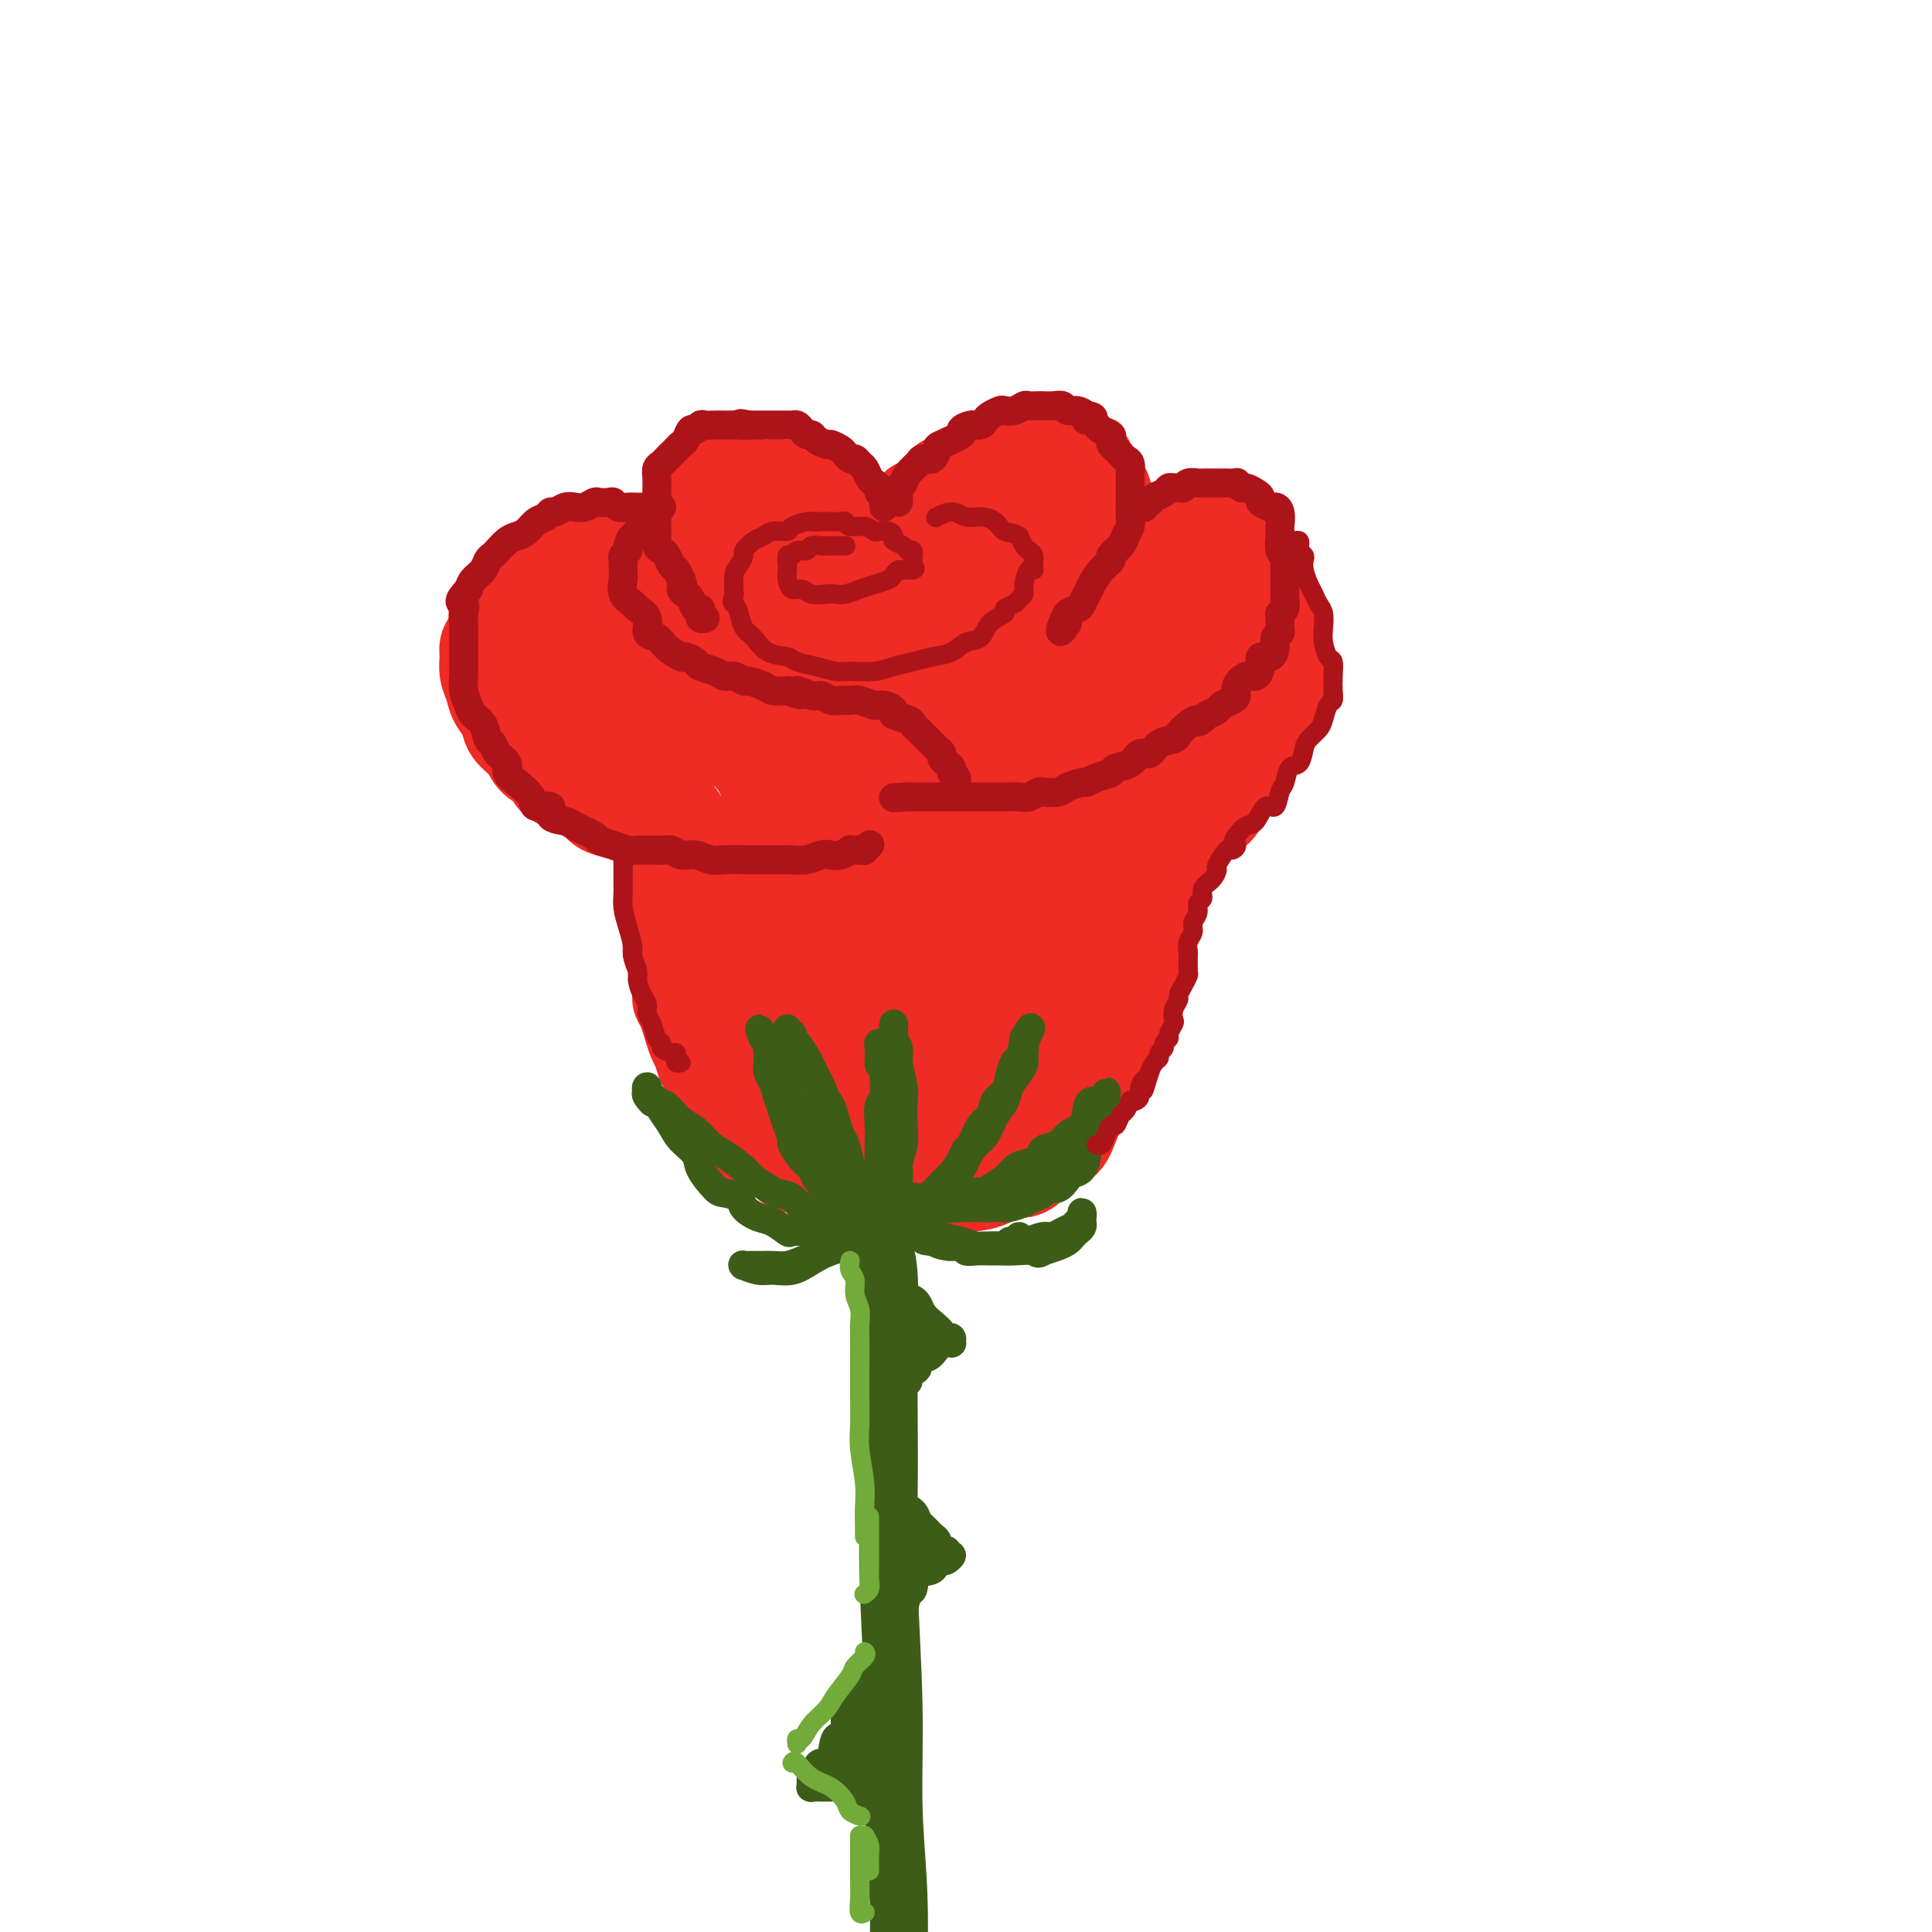 <svg viewBox='0 0 400 400' version='1.1' xmlns='http://www.w3.org/2000/svg' xmlns:xlink='http://www.w3.org/1999/xlink'><g fill='none' stroke='rgb(238,43,36)' stroke-width='20' stroke-linecap='round' stroke-linejoin='round'><path d='M177,114c-0.030,0.090 -0.060,0.180 0,0c0.060,-0.180 0.209,-0.628 0,-1c-0.209,-0.372 -0.776,-0.666 -1,-1c-0.224,-0.334 -0.106,-0.706 0,-1c0.106,-0.294 0.198,-0.509 0,-1c-0.198,-0.491 -0.687,-1.259 -1,-2c-0.313,-0.741 -0.451,-1.455 -1,-2c-0.549,-0.545 -1.508,-0.919 -2,-1c-0.492,-0.081 -0.517,0.132 -1,0c-0.483,-0.132 -1.425,-0.610 -2,-1c-0.575,-0.390 -0.784,-0.693 -1,-1c-0.216,-0.307 -0.438,-0.618 -1,-1c-0.562,-0.382 -1.464,-0.834 -2,-1c-0.536,-0.166 -0.706,-0.044 -1,0c-0.294,0.044 -0.713,0.012 -1,0c-0.287,-0.012 -0.443,-0.003 -1,0c-0.557,0.003 -1.516,0.001 -2,0c-0.484,-0.001 -0.492,-0.001 -1,0c-0.508,0.001 -1.515,0.002 -2,0c-0.485,-0.002 -0.448,-0.009 -1,0c-0.552,0.009 -1.694,0.033 -2,0c-0.306,-0.033 0.225,-0.124 0,0c-0.225,0.124 -1.207,0.464 -2,1c-0.793,0.536 -1.396,1.268 -2,2'/><path d='M150,104c-0.571,0.715 0.001,1.003 0,1c-0.001,-0.003 -0.575,-0.296 -1,0c-0.425,0.296 -0.703,1.182 -1,2c-0.297,0.818 -0.615,1.567 -1,2c-0.385,0.433 -0.836,0.549 -1,1c-0.164,0.451 -0.041,1.239 0,2c0.041,0.761 -0.000,1.497 0,2c0.000,0.503 0.042,0.772 0,1c-0.042,0.228 -0.166,0.413 0,1c0.166,0.587 0.622,1.575 1,2c0.378,0.425 0.677,0.288 1,1c0.323,0.712 0.669,2.274 1,3c0.331,0.726 0.648,0.616 1,1c0.352,0.384 0.738,1.261 1,2c0.262,0.739 0.399,1.340 1,2c0.601,0.660 1.665,1.380 2,2c0.335,0.620 -0.060,1.139 0,2c0.060,0.861 0.575,2.062 1,3c0.425,0.938 0.762,1.612 1,2c0.238,0.388 0.378,0.490 1,1c0.622,0.510 1.726,1.426 2,3c0.274,1.574 -0.281,3.804 0,5c0.281,1.196 1.399,1.358 2,2c0.601,0.642 0.686,1.764 1,3c0.314,1.236 0.859,2.584 1,4c0.141,1.416 -0.120,2.898 0,4c0.120,1.102 0.620,1.823 1,3c0.380,1.177 0.638,2.810 1,4c0.362,1.190 0.828,1.936 1,3c0.172,1.064 0.049,2.447 0,3c-0.049,0.553 -0.025,0.277 0,0'/><path d='M166,171c1.249,4.764 0.871,1.174 1,0c0.129,-1.174 0.766,0.069 1,0c0.234,-0.069 0.067,-1.448 0,-2c-0.067,-0.552 -0.033,-0.276 0,0'/><path d='M185,115c0.000,0.111 0.000,0.223 0,0c-0.000,-0.223 -0.001,-0.780 0,-1c0.001,-0.220 0.003,-0.101 0,0c-0.003,0.101 -0.011,0.186 0,0c0.011,-0.186 0.040,-0.641 0,-1c-0.040,-0.359 -0.150,-0.621 0,-1c0.150,-0.379 0.561,-0.875 1,-1c0.439,-0.125 0.905,0.121 1,0c0.095,-0.121 -0.181,-0.610 0,-1c0.181,-0.390 0.818,-0.683 1,-1c0.182,-0.317 -0.091,-0.660 0,-1c0.091,-0.340 0.546,-0.679 1,-1c0.454,-0.321 0.908,-0.625 1,-1c0.092,-0.375 -0.178,-0.821 0,-1c0.178,-0.179 0.803,-0.089 1,0c0.197,0.089 -0.036,0.179 0,0c0.036,-0.179 0.339,-0.625 1,-1c0.661,-0.375 1.678,-0.678 2,-1c0.322,-0.322 -0.051,-0.663 0,-1c0.051,-0.337 0.525,-0.668 1,-1'/><path d='M195,101c1.666,-2.118 0.830,-0.413 1,0c0.170,0.413 1.345,-0.468 2,-1c0.655,-0.532 0.790,-0.717 1,-1c0.210,-0.283 0.494,-0.663 1,-1c0.506,-0.337 1.233,-0.630 2,-1c0.767,-0.370 1.575,-0.817 2,-1c0.425,-0.183 0.466,-0.102 1,0c0.534,0.102 1.560,0.223 2,0c0.440,-0.223 0.293,-0.792 1,-1c0.707,-0.208 2.269,-0.056 3,0c0.731,0.056 0.633,0.015 1,0c0.367,-0.015 1.200,-0.004 2,0c0.800,0.004 1.566,0.000 2,0c0.434,-0.000 0.536,0.003 1,0c0.464,-0.003 1.291,-0.013 2,0c0.709,0.013 1.299,0.048 2,0c0.701,-0.048 1.511,-0.180 2,0c0.489,0.180 0.656,0.672 1,1c0.344,0.328 0.867,0.493 1,1c0.133,0.507 -0.122,1.356 0,2c0.122,0.644 0.621,1.081 1,2c0.379,0.919 0.638,2.319 1,3c0.362,0.681 0.826,0.644 1,1c0.174,0.356 0.058,1.106 0,2c-0.058,0.894 -0.057,1.933 0,3c0.057,1.067 0.170,2.161 0,3c-0.170,0.839 -0.623,1.421 -1,2c-0.377,0.579 -0.678,1.155 -1,2c-0.322,0.845 -0.664,1.958 -1,3c-0.336,1.042 -0.668,2.012 -1,3c-0.332,0.988 -0.666,1.994 -1,3'/><path d='M223,126c-1.074,2.302 -1.261,1.557 -2,2c-0.739,0.443 -2.032,2.075 -3,3c-0.968,0.925 -1.613,1.142 -2,2c-0.387,0.858 -0.516,2.356 -1,3c-0.484,0.644 -1.321,0.436 -2,1c-0.679,0.564 -1.198,1.902 -2,3c-0.802,1.098 -1.886,1.956 -3,3c-1.114,1.044 -2.257,2.275 -3,3c-0.743,0.725 -1.087,0.944 -2,2c-0.913,1.056 -2.394,2.947 -3,4c-0.606,1.053 -0.337,1.267 -1,2c-0.663,0.733 -2.257,1.985 -3,3c-0.743,1.015 -0.634,1.794 -1,3c-0.366,1.206 -1.208,2.837 -2,4c-0.792,1.163 -1.535,1.856 -2,3c-0.465,1.144 -0.650,2.740 -1,4c-0.350,1.260 -0.863,2.184 -1,3c-0.137,0.816 0.103,1.525 0,2c-0.103,0.475 -0.550,0.716 -1,1c-0.450,0.284 -0.904,0.612 -1,1c-0.096,0.388 0.167,0.835 0,1c-0.167,0.165 -0.762,0.047 -1,0c-0.238,-0.047 -0.119,-0.024 0,0'/><path d='M194,105c-0.116,-0.026 -0.232,-0.052 0,0c0.232,0.052 0.814,0.181 1,0c0.186,-0.181 -0.022,-0.673 0,-1c0.022,-0.327 0.275,-0.489 1,-1c0.725,-0.511 1.924,-1.370 3,-2c1.076,-0.630 2.029,-1.030 3,-2c0.971,-0.970 1.958,-2.509 3,-3c1.042,-0.491 2.137,0.065 3,0c0.863,-0.065 1.494,-0.751 2,-1c0.506,-0.249 0.888,-0.062 2,0c1.112,0.062 2.952,-0.000 4,0c1.048,0.000 1.302,0.063 2,0c0.698,-0.063 1.840,-0.250 3,0c1.160,0.250 2.338,0.937 3,1c0.662,0.063 0.808,-0.500 1,0c0.192,0.500 0.429,2.061 1,3c0.571,0.939 1.474,1.256 2,2c0.526,0.744 0.674,1.916 1,3c0.326,1.084 0.830,2.079 1,3c0.170,0.921 0.005,1.768 0,3c-0.005,1.232 0.149,2.850 0,4c-0.149,1.150 -0.600,1.833 -1,3c-0.400,1.167 -0.751,2.818 -1,4c-0.249,1.182 -0.398,1.894 -1,3c-0.602,1.106 -1.656,2.606 -2,4c-0.344,1.394 0.023,2.683 0,4c-0.023,1.317 -0.435,2.662 -1,4c-0.565,1.338 -1.282,2.669 -2,4'/><path d='M222,140c-1.316,4.995 -0.607,4.484 -1,5c-0.393,0.516 -1.888,2.059 -3,4c-1.112,1.941 -1.842,4.279 -2,6c-0.158,1.721 0.256,2.825 0,4c-0.256,1.175 -1.182,2.422 -2,4c-0.818,1.578 -1.530,3.487 -2,5c-0.470,1.513 -0.699,2.632 -1,4c-0.301,1.368 -0.673,2.987 -1,4c-0.327,1.013 -0.609,1.421 -1,2c-0.391,0.579 -0.892,1.330 -1,2c-0.108,0.670 0.178,1.258 0,2c-0.178,0.742 -0.818,1.638 -1,2c-0.182,0.362 0.096,0.190 0,0c-0.096,-0.190 -0.564,-0.397 -1,-1c-0.436,-0.603 -0.839,-1.601 -1,-2c-0.161,-0.399 -0.081,-0.200 0,0'/><path d='M176,115c-0.002,-0.438 -0.004,-0.876 0,-1c0.004,-0.124 0.013,0.066 0,0c-0.013,-0.066 -0.049,-0.389 0,-1c0.049,-0.611 0.184,-1.512 0,-2c-0.184,-0.488 -0.686,-0.565 -1,-1c-0.314,-0.435 -0.440,-1.230 -1,-2c-0.560,-0.770 -1.554,-1.516 -2,-2c-0.446,-0.484 -0.345,-0.708 -1,-1c-0.655,-0.292 -2.065,-0.653 -3,-1c-0.935,-0.347 -1.395,-0.680 -2,-1c-0.605,-0.320 -1.354,-0.625 -2,-1c-0.646,-0.375 -1.188,-0.818 -2,-1c-0.812,-0.182 -1.893,-0.102 -3,0c-1.107,0.102 -2.240,0.226 -3,0c-0.760,-0.226 -1.145,-0.800 -2,-1c-0.855,-0.200 -2.179,-0.024 -3,0c-0.821,0.024 -1.141,-0.104 -2,0c-0.859,0.104 -2.259,0.440 -3,1c-0.741,0.560 -0.825,1.346 -1,2c-0.175,0.654 -0.443,1.178 -1,2c-0.557,0.822 -1.403,1.941 -2,3c-0.597,1.059 -0.945,2.058 -1,3c-0.055,0.942 0.182,1.829 0,3c-0.182,1.171 -0.785,2.628 -1,4c-0.215,1.372 -0.044,2.661 0,4c0.044,1.339 -0.040,2.730 0,4c0.040,1.270 0.203,2.419 1,4c0.797,1.581 2.228,3.595 3,5c0.772,1.405 0.886,2.203 1,3'/><path d='M145,138c1.589,4.075 3.063,4.263 4,5c0.937,0.737 1.338,2.023 2,3c0.662,0.977 1.585,1.647 2,3c0.415,1.353 0.324,3.391 1,5c0.676,1.609 2.121,2.790 3,4c0.879,1.210 1.192,2.449 2,4c0.808,1.551 2.112,3.415 3,5c0.888,1.585 1.362,2.890 2,4c0.638,1.110 1.442,2.025 2,3c0.558,0.975 0.871,2.011 2,3c1.129,0.989 3.073,1.930 4,3c0.927,1.070 0.837,2.269 1,3c0.163,0.731 0.580,0.996 1,1c0.420,0.004 0.845,-0.251 1,0c0.155,0.251 0.042,1.009 0,1c-0.042,-0.009 -0.011,-0.786 0,-1c0.011,-0.214 0.003,0.135 0,0c-0.003,-0.135 -0.001,-0.753 0,-1c0.001,-0.247 0.000,-0.124 0,0'/><path d='M152,125c-0.311,-0.030 -0.623,-0.059 -1,0c-0.377,0.059 -0.821,0.208 -1,0c-0.179,-0.208 -0.093,-0.773 0,-1c0.093,-0.227 0.194,-0.116 0,0c-0.194,0.116 -0.682,0.237 -1,0c-0.318,-0.237 -0.465,-0.833 -1,-1c-0.535,-0.167 -1.457,0.096 -2,0c-0.543,-0.096 -0.708,-0.550 -1,-1c-0.292,-0.450 -0.711,-0.895 -1,-1c-0.289,-0.105 -0.447,0.132 -1,0c-0.553,-0.132 -1.500,-0.632 -2,-1c-0.500,-0.368 -0.554,-0.605 -1,-1c-0.446,-0.395 -1.285,-0.947 -2,-1c-0.715,-0.053 -1.308,0.392 -2,0c-0.692,-0.392 -1.485,-1.622 -2,-2c-0.515,-0.378 -0.753,0.095 -1,0c-0.247,-0.095 -0.502,-0.757 -1,-1c-0.498,-0.243 -1.238,-0.065 -2,0c-0.762,0.065 -1.546,0.017 -2,0c-0.454,-0.017 -0.577,-0.004 -1,0c-0.423,0.004 -1.144,0.000 -2,0c-0.856,-0.000 -1.847,0.003 -2,0c-0.153,-0.003 0.531,-0.012 0,0c-0.531,0.012 -2.276,0.044 -3,0c-0.724,-0.044 -0.426,-0.166 -1,0c-0.574,0.166 -2.021,0.619 -3,1c-0.979,0.381 -1.489,0.691 -2,1'/><path d='M114,117c-2.380,0.560 -0.329,0.961 0,1c0.329,0.039 -1.062,-0.285 -2,0c-0.938,0.285 -1.422,1.180 -2,2c-0.578,0.820 -1.250,1.565 -2,2c-0.750,0.435 -1.577,0.561 -2,1c-0.423,0.439 -0.443,1.192 -1,2c-0.557,0.808 -1.652,1.672 -2,2c-0.348,0.328 0.049,0.121 0,1c-0.049,0.879 -0.546,2.843 -1,4c-0.454,1.157 -0.866,1.506 -1,2c-0.134,0.494 0.010,1.132 0,2c-0.010,0.868 -0.173,1.965 0,3c0.173,1.035 0.683,2.009 1,3c0.317,0.991 0.439,1.998 1,3c0.561,1.002 1.559,1.997 2,3c0.441,1.003 0.325,2.012 1,3c0.675,0.988 2.140,1.955 3,3c0.860,1.045 1.116,2.166 2,3c0.884,0.834 2.395,1.379 3,2c0.605,0.621 0.303,1.318 1,2c0.697,0.682 2.392,1.347 4,2c1.608,0.653 3.128,1.292 4,2c0.872,0.708 1.097,1.484 2,2c0.903,0.516 2.485,0.772 4,1c1.515,0.228 2.963,0.428 4,1c1.037,0.572 1.663,1.515 3,2c1.337,0.485 3.386,0.511 5,1c1.614,0.489 2.793,1.440 4,2c1.207,0.560 2.440,0.728 4,1c1.560,0.272 3.446,0.649 5,1c1.554,0.351 2.777,0.675 4,1'/><path d='M158,177c5.989,1.947 4.461,1.816 5,2c0.539,0.184 3.144,0.683 5,1c1.856,0.317 2.963,0.452 4,1c1.037,0.548 2.003,1.509 3,2c0.997,0.491 2.025,0.514 3,1c0.975,0.486 1.896,1.437 3,2c1.104,0.563 2.391,0.739 3,1c0.609,0.261 0.542,0.606 1,1c0.458,0.394 1.442,0.838 2,1c0.558,0.162 0.689,0.044 1,0c0.311,-0.044 0.803,-0.012 1,0c0.197,0.012 0.098,0.006 0,0'/><path d='M225,116c0.368,-0.416 0.736,-0.832 1,-1c0.264,-0.168 0.423,-0.086 1,0c0.577,0.086 1.573,0.178 2,0c0.427,-0.178 0.285,-0.626 1,-1c0.715,-0.374 2.288,-0.675 3,-1c0.712,-0.325 0.565,-0.675 1,-1c0.435,-0.325 1.452,-0.627 2,-1c0.548,-0.373 0.626,-0.818 1,-1c0.374,-0.182 1.044,-0.102 2,0c0.956,0.102 2.198,0.227 3,0c0.802,-0.227 1.164,-0.806 2,-1c0.836,-0.194 2.146,-0.003 3,0c0.854,0.003 1.253,-0.184 2,0c0.747,0.184 1.843,0.737 3,1c1.157,0.263 2.375,0.237 3,1c0.625,0.763 0.657,2.315 1,3c0.343,0.685 0.996,0.503 2,1c1.004,0.497 2.360,1.673 3,3c0.640,1.327 0.564,2.806 1,4c0.436,1.194 1.385,2.105 2,3c0.615,0.895 0.898,1.775 1,3c0.102,1.225 0.024,2.793 0,4c-0.024,1.207 0.006,2.051 0,3c-0.006,0.949 -0.047,2.003 0,3c0.047,0.997 0.181,1.936 0,3c-0.181,1.064 -0.677,2.254 -1,3c-0.323,0.746 -0.471,1.047 -1,2c-0.529,0.953 -1.437,2.558 -2,4c-0.563,1.442 -0.782,2.721 -1,4'/><path d='M260,154c-1.441,4.785 -2.543,3.746 -3,4c-0.457,0.254 -0.268,1.800 -1,3c-0.732,1.200 -2.383,2.054 -3,3c-0.617,0.946 -0.199,1.983 -1,3c-0.801,1.017 -2.823,2.015 -4,3c-1.177,0.985 -1.511,1.958 -2,3c-0.489,1.042 -1.133,2.152 -2,3c-0.867,0.848 -1.955,1.435 -3,2c-1.045,0.565 -2.046,1.110 -3,2c-0.954,0.890 -1.861,2.126 -3,3c-1.139,0.874 -2.512,1.386 -4,2c-1.488,0.614 -3.093,1.331 -4,2c-0.907,0.669 -1.117,1.289 -2,2c-0.883,0.711 -2.438,1.511 -4,2c-1.562,0.489 -3.132,0.667 -4,1c-0.868,0.333 -1.036,0.821 -2,1c-0.964,0.179 -2.725,0.048 -4,0c-1.275,-0.048 -2.066,-0.013 -3,0c-0.934,0.013 -2.012,0.003 -3,0c-0.988,-0.003 -1.887,-0.001 -3,0c-1.113,0.001 -2.440,0.000 -3,0c-0.560,-0.000 -0.353,-0.000 -1,0c-0.647,0.000 -2.149,0.000 -3,0c-0.851,-0.000 -1.051,-0.000 -1,0c0.051,0.000 0.354,0.000 0,0c-0.354,-0.000 -1.365,-0.000 -2,0c-0.635,0.000 -0.896,0.000 -1,0c-0.104,-0.000 -0.052,-0.000 0,0'/><path d='M128,158c0.335,-0.023 0.670,-0.046 1,0c0.330,0.046 0.655,0.161 1,0c0.345,-0.161 0.711,-0.598 1,0c0.289,0.598 0.501,2.229 1,3c0.499,0.771 1.285,0.680 2,1c0.715,0.320 1.357,1.052 2,2c0.643,0.948 1.285,2.112 2,3c0.715,0.888 1.502,1.500 2,2c0.498,0.500 0.707,0.889 1,2c0.293,1.111 0.671,2.944 1,4c0.329,1.056 0.610,1.336 1,2c0.390,0.664 0.888,1.713 1,3c0.112,1.287 -0.163,2.813 0,4c0.163,1.187 0.765,2.034 1,3c0.235,0.966 0.104,2.050 0,3c-0.104,0.950 -0.183,1.766 0,3c0.183,1.234 0.626,2.885 1,4c0.374,1.115 0.678,1.695 1,3c0.322,1.305 0.663,3.335 1,5c0.337,1.665 0.672,2.966 1,4c0.328,1.034 0.650,1.800 1,3c0.350,1.200 0.730,2.832 1,4c0.270,1.168 0.431,1.871 1,3c0.569,1.129 1.545,2.683 2,4c0.455,1.317 0.390,2.397 1,3c0.610,0.603 1.895,0.729 3,2c1.105,1.271 2.028,3.688 3,5c0.972,1.312 1.992,1.518 3,2c1.008,0.482 2.004,1.241 3,2'/><path d='M167,237c3.300,3.123 4.052,1.932 5,2c0.948,0.068 2.094,1.395 3,2c0.906,0.605 1.571,0.488 3,1c1.429,0.512 3.621,1.654 5,2c1.379,0.346 1.943,-0.103 3,0c1.057,0.103 2.606,0.758 4,1c1.394,0.242 2.631,0.071 4,0c1.369,-0.071 2.869,-0.041 4,0c1.131,0.041 1.893,0.093 3,0c1.107,-0.093 2.561,-0.330 4,-1c1.439,-0.670 2.865,-1.774 4,-2c1.135,-0.226 1.981,0.426 3,0c1.019,-0.426 2.213,-1.928 3,-3c0.787,-1.072 1.166,-1.713 2,-2c0.834,-0.287 2.121,-0.220 3,-1c0.879,-0.780 1.349,-2.407 2,-4c0.651,-1.593 1.482,-3.153 2,-4c0.518,-0.847 0.721,-0.982 1,-2c0.279,-1.018 0.633,-2.918 1,-4c0.367,-1.082 0.746,-1.345 1,-2c0.254,-0.655 0.382,-1.700 1,-3c0.618,-1.300 1.724,-2.853 2,-4c0.276,-1.147 -0.280,-1.887 0,-3c0.280,-1.113 1.396,-2.597 2,-4c0.604,-1.403 0.698,-2.724 1,-4c0.302,-1.276 0.813,-2.508 1,-4c0.187,-1.492 0.050,-3.245 0,-5c-0.050,-1.755 -0.013,-3.512 0,-5c0.013,-1.488 0.004,-2.708 0,-4c-0.004,-1.292 -0.001,-2.655 0,-4c0.001,-1.345 0.001,-2.673 0,-4'/><path d='M234,176c0.000,-3.738 0.000,-2.083 0,-2c-0.000,0.083 0.000,-1.405 0,-2c0.000,-0.595 0.000,-0.298 0,0'/><path d='M232,194c0.000,-0.470 0.000,-0.940 0,-1c-0.000,-0.060 -0.001,0.291 0,0c0.001,-0.291 0.004,-1.224 0,-2c-0.004,-0.776 -0.015,-1.393 0,-2c0.015,-0.607 0.057,-1.203 0,-2c-0.057,-0.797 -0.212,-1.796 0,-3c0.212,-1.204 0.793,-2.613 1,-4c0.207,-1.387 0.041,-2.754 0,-4c-0.041,-1.246 0.041,-2.373 0,-4c-0.041,-1.627 -0.207,-3.756 0,-5c0.207,-1.244 0.786,-1.604 1,-2c0.214,-0.396 0.061,-0.827 0,-1c-0.061,-0.173 -0.031,-0.086 0,0'/><path d='M226,214c0.004,-0.351 0.008,-0.702 0,-1c-0.008,-0.298 -0.028,-0.544 0,-1c0.028,-0.456 0.103,-1.121 0,-2c-0.103,-0.879 -0.383,-1.970 0,-3c0.383,-1.030 1.430,-1.998 2,-3c0.570,-1.002 0.663,-2.037 1,-3c0.337,-0.963 0.916,-1.853 1,-3c0.084,-1.147 -0.329,-2.553 0,-4c0.329,-1.447 1.399,-2.937 2,-4c0.601,-1.063 0.734,-1.698 1,-3c0.266,-1.302 0.666,-3.270 1,-5c0.334,-1.730 0.600,-3.220 1,-4c0.400,-0.780 0.932,-0.849 1,-2c0.068,-1.151 -0.329,-3.385 0,-5c0.329,-1.615 1.384,-2.610 2,-4c0.616,-1.390 0.792,-3.175 1,-5c0.208,-1.825 0.448,-3.691 1,-5c0.552,-1.309 1.416,-2.062 2,-3c0.584,-0.938 0.888,-2.060 1,-3c0.112,-0.940 0.032,-1.697 0,-2c-0.032,-0.303 -0.016,-0.151 0,0'/><path d='M130,159c0.311,0.343 0.622,0.686 1,1c0.378,0.314 0.824,0.598 1,1c0.176,0.402 0.084,0.921 0,1c-0.084,0.079 -0.159,-0.282 0,0c0.159,0.282 0.550,1.206 1,2c0.450,0.794 0.957,1.459 1,2c0.043,0.541 -0.378,0.958 0,1c0.378,0.042 1.555,-0.292 2,0c0.445,0.292 0.157,1.210 0,2c-0.157,0.790 -0.182,1.451 0,2c0.182,0.549 0.571,0.985 1,2c0.429,1.015 0.900,2.607 1,3c0.100,0.393 -0.169,-0.413 0,0c0.169,0.413 0.777,2.047 1,3c0.223,0.953 0.060,1.227 0,2c-0.060,0.773 -0.016,2.045 0,3c0.016,0.955 0.005,1.591 0,2c-0.005,0.409 -0.002,0.590 0,1c0.002,0.410 0.005,1.049 0,2c-0.005,0.951 -0.016,2.214 0,3c0.016,0.786 0.061,1.097 0,2c-0.061,0.903 -0.226,2.400 0,3c0.226,0.600 0.844,0.303 1,1c0.156,0.697 -0.151,2.388 0,3c0.151,0.612 0.762,0.145 1,1c0.238,0.855 0.105,3.034 0,4c-0.105,0.966 -0.183,0.720 0,1c0.183,0.280 0.626,1.085 1,2c0.374,0.915 0.678,1.939 1,3c0.322,1.061 0.664,2.160 1,3c0.336,0.840 0.668,1.420 1,2'/><path d='M145,217c1.102,3.666 0.858,2.832 1,3c0.142,0.168 0.672,1.337 1,2c0.328,0.663 0.454,0.820 1,2c0.546,1.180 1.510,3.384 2,4c0.490,0.616 0.505,-0.357 1,0c0.495,0.357 1.469,2.045 2,3c0.531,0.955 0.619,1.177 1,2c0.381,0.823 1.055,2.248 2,3c0.945,0.752 2.161,0.831 3,1c0.839,0.169 1.301,0.428 2,1c0.699,0.572 1.634,1.459 2,2c0.366,0.541 0.164,0.737 1,1c0.836,0.263 2.710,0.592 4,1c1.290,0.408 1.995,0.894 3,1c1.005,0.106 2.311,-0.168 3,0c0.689,0.168 0.762,0.777 2,1c1.238,0.223 3.640,0.061 5,0c1.360,-0.061 1.679,-0.019 2,0c0.321,0.019 0.643,0.015 2,0c1.357,-0.015 3.748,-0.042 5,0c1.252,0.042 1.363,0.152 2,0c0.637,-0.152 1.799,-0.565 3,-1c1.201,-0.435 2.439,-0.891 3,-1c0.561,-0.109 0.443,0.131 1,0c0.557,-0.131 1.787,-0.631 3,-1c1.213,-0.369 2.409,-0.607 3,-1c0.591,-0.393 0.578,-0.942 1,-1c0.422,-0.058 1.278,0.376 2,0c0.722,-0.376 1.310,-1.563 2,-2c0.690,-0.437 1.483,-0.125 2,0c0.517,0.125 0.759,0.062 1,0'/><path d='M213,237c4.262,-1.424 3.417,-1.486 3,-2c-0.417,-0.514 -0.406,-1.482 0,-2c0.406,-0.518 1.208,-0.586 2,-1c0.792,-0.414 1.575,-1.176 2,-2c0.425,-0.824 0.492,-1.712 1,-2c0.508,-0.288 1.459,0.022 2,0c0.541,-0.022 0.674,-0.376 1,-1c0.326,-0.624 0.847,-1.519 1,-2c0.153,-0.481 -0.061,-0.547 0,-1c0.061,-0.453 0.398,-1.294 1,-2c0.602,-0.706 1.471,-1.278 2,-2c0.529,-0.722 0.719,-1.593 1,-2c0.281,-0.407 0.654,-0.349 1,-1c0.346,-0.651 0.666,-2.010 1,-3c0.334,-0.990 0.681,-1.610 1,-2c0.319,-0.390 0.611,-0.550 1,-1c0.389,-0.450 0.874,-1.189 1,-2c0.126,-0.811 -0.106,-1.692 0,-2c0.106,-0.308 0.549,-0.041 1,-1c0.451,-0.959 0.909,-3.144 1,-4c0.091,-0.856 -0.187,-0.385 0,-1c0.187,-0.615 0.838,-2.318 1,-3c0.162,-0.682 -0.167,-0.342 0,-1c0.167,-0.658 0.828,-2.312 1,-3c0.172,-0.688 -0.147,-0.410 0,-1c0.147,-0.590 0.760,-2.049 1,-3c0.240,-0.951 0.106,-1.396 0,-2c-0.106,-0.604 -0.183,-1.368 0,-2c0.183,-0.632 0.626,-1.132 1,-2c0.374,-0.868 0.678,-2.105 1,-3c0.322,-0.895 0.661,-1.447 1,-2'/><path d='M242,179c1.795,-6.473 0.284,-3.655 0,-3c-0.284,0.655 0.659,-0.853 1,-2c0.341,-1.147 0.080,-1.934 0,-3c-0.080,-1.066 0.020,-2.410 0,-3c-0.020,-0.590 -0.160,-0.426 0,-1c0.160,-0.574 0.621,-1.885 1,-3c0.379,-1.115 0.675,-2.033 1,-3c0.325,-0.967 0.679,-1.984 1,-3c0.321,-1.016 0.608,-2.031 1,-3c0.392,-0.969 0.890,-1.892 1,-3c0.110,-1.108 -0.166,-2.400 0,-3c0.166,-0.600 0.776,-0.508 1,-1c0.224,-0.492 0.064,-1.569 0,-2c-0.064,-0.431 -0.032,-0.215 0,0'/><path d='M242,145c-0.291,0.036 -0.582,0.072 -1,0c-0.418,-0.072 -0.963,-0.251 -2,1c-1.037,1.251 -2.567,3.933 -5,7c-2.433,3.067 -5.770,6.520 -9,12c-3.230,5.480 -6.354,12.989 -9,19c-2.646,6.011 -4.813,10.526 -6,14c-1.187,3.474 -1.393,5.906 -2,8c-0.607,2.094 -1.614,3.848 -2,5c-0.386,1.152 -0.151,1.702 0,2c0.151,0.298 0.216,0.345 1,0c0.784,-0.345 2.286,-1.083 4,-3c1.714,-1.917 3.641,-5.015 5,-8c1.359,-2.985 2.152,-5.857 3,-9c0.848,-3.143 1.752,-6.557 2,-9c0.248,-2.443 -0.159,-3.914 0,-5c0.159,-1.086 0.883,-1.788 0,-1c-0.883,0.788 -3.375,3.065 -6,8c-2.625,4.935 -5.383,12.530 -8,19c-2.617,6.470 -5.093,11.817 -7,16c-1.907,4.183 -3.246,7.201 -4,9c-0.754,1.799 -0.923,2.378 -1,3c-0.077,0.622 -0.061,1.288 0,1c0.061,-0.288 0.167,-1.529 1,-3c0.833,-1.471 2.392,-3.170 4,-7c1.608,-3.830 3.265,-9.789 4,-15c0.735,-5.211 0.549,-9.672 0,-13c-0.549,-3.328 -1.462,-5.522 -3,-7c-1.538,-1.478 -3.701,-2.242 -6,-2c-2.299,0.242 -4.734,1.488 -7,5c-2.266,3.512 -4.362,9.289 -6,14c-1.638,4.711 -2.819,8.355 -4,12'/><path d='M178,218c-1.679,5.087 -0.878,4.804 0,5c0.878,0.196 1.832,0.872 3,1c1.168,0.128 2.548,-0.293 5,-2c2.452,-1.707 5.974,-4.701 8,-7c2.026,-2.299 2.556,-3.903 3,-8c0.444,-4.097 0.802,-10.689 0,-16c-0.802,-5.311 -2.764,-9.343 -5,-12c-2.236,-2.657 -4.746,-3.938 -7,-5c-2.254,-1.062 -4.252,-1.905 -7,-1c-2.748,0.905 -6.247,3.556 -8,8c-1.753,4.444 -1.762,10.680 -2,16c-0.238,5.320 -0.705,9.725 0,13c0.705,3.275 2.582,5.420 4,7c1.418,1.580 2.376,2.597 4,3c1.624,0.403 3.914,0.194 6,-1c2.086,-1.194 3.966,-3.373 5,-6c1.034,-2.627 1.220,-5.701 1,-9c-0.220,-3.299 -0.846,-6.823 -3,-12c-2.154,-5.177 -5.834,-12.008 -9,-16c-3.166,-3.992 -5.817,-5.146 -8,-6c-2.183,-0.854 -3.898,-1.408 -6,0c-2.102,1.408 -4.590,4.777 -6,9c-1.410,4.223 -1.740,9.301 -1,14c0.740,4.699 2.552,9.018 5,12c2.448,2.982 5.534,4.626 8,6c2.466,1.374 4.313,2.478 6,3c1.687,0.522 3.214,0.463 5,-1c1.786,-1.463 3.829,-4.330 5,-7c1.171,-2.670 1.469,-5.142 1,-9c-0.469,-3.858 -1.705,-9.102 -4,-15c-2.295,-5.898 -5.647,-12.449 -9,-19'/><path d='M172,163c-2.971,-4.933 -5.898,-7.766 -8,-10c-2.102,-2.234 -3.379,-3.871 -5,-5c-1.621,-1.129 -3.586,-1.751 -5,-2c-1.414,-0.249 -2.277,-0.125 -3,0c-0.723,0.125 -1.307,0.250 -2,0c-0.693,-0.250 -1.494,-0.876 -2,-1c-0.506,-0.124 -0.716,0.255 -1,0c-0.284,-0.255 -0.643,-1.143 -1,-2c-0.357,-0.857 -0.711,-1.683 -1,-3c-0.289,-1.317 -0.512,-3.126 -1,-4c-0.488,-0.874 -1.240,-0.815 -2,-1c-0.760,-0.185 -1.529,-0.615 -2,-1c-0.471,-0.385 -0.645,-0.724 -1,-1c-0.355,-0.276 -0.891,-0.487 -1,1c-0.109,1.487 0.209,4.674 1,7c0.791,2.326 2.053,3.793 3,5c0.947,1.207 1.577,2.156 2,3c0.423,0.844 0.638,1.584 1,2c0.362,0.416 0.872,0.509 1,0c0.128,-0.509 -0.125,-1.621 0,-3c0.125,-1.379 0.628,-3.025 0,-5c-0.628,-1.975 -2.387,-4.279 -4,-6c-1.613,-1.721 -3.080,-2.859 -5,-4c-1.920,-1.141 -4.294,-2.284 -6,-3c-1.706,-0.716 -2.745,-1.005 -4,0c-1.255,1.005 -2.726,3.303 -3,6c-0.274,2.697 0.650,5.792 2,8c1.350,2.208 3.125,3.530 5,5c1.875,1.470 3.851,3.088 6,4c2.149,0.912 4.471,1.118 6,1c1.529,-0.118 2.264,-0.559 3,-1'/><path d='M145,153c1.773,-0.773 1.704,-2.707 2,-4c0.296,-1.293 0.957,-1.946 0,-4c-0.957,-2.054 -3.531,-5.509 -6,-8c-2.469,-2.491 -4.833,-4.019 -7,-5c-2.167,-0.981 -4.137,-1.415 -6,-2c-1.863,-0.585 -3.617,-1.320 -5,-1c-1.383,0.320 -2.393,1.697 -3,3c-0.607,1.303 -0.812,2.532 0,5c0.812,2.468 2.640,6.173 5,8c2.360,1.827 5.252,1.775 7,2c1.748,0.225 2.354,0.729 4,1c1.646,0.271 4.334,0.311 6,0c1.666,-0.311 2.309,-0.971 3,-2c0.691,-1.029 1.429,-2.426 2,-4c0.571,-1.574 0.975,-3.326 1,-6c0.025,-2.674 -0.330,-6.270 -1,-8c-0.670,-1.730 -1.657,-1.594 -2,-2c-0.343,-0.406 -0.043,-1.354 0,-2c0.043,-0.646 -0.171,-0.992 0,-1c0.171,-0.008 0.728,0.320 2,1c1.272,0.680 3.259,1.710 6,2c2.741,0.290 6.234,-0.162 9,0c2.766,0.162 4.803,0.938 7,1c2.197,0.062 4.552,-0.591 6,0c1.448,0.591 1.989,2.425 3,5c1.011,2.575 2.494,5.891 3,9c0.506,3.109 0.036,6.010 0,9c-0.036,2.990 0.361,6.070 1,9c0.639,2.930 1.518,5.712 2,7c0.482,1.288 0.566,1.082 1,1c0.434,-0.082 1.217,-0.041 2,0'/><path d='M187,167c1.237,-0.662 2.828,-2.816 4,-5c1.172,-2.184 1.923,-4.400 2,-8c0.077,-3.600 -0.520,-8.586 -2,-14c-1.480,-5.414 -3.841,-11.255 -6,-15c-2.159,-3.745 -4.115,-5.392 -6,-7c-1.885,-1.608 -3.700,-3.175 -6,-4c-2.300,-0.825 -5.087,-0.908 -7,-1c-1.913,-0.092 -2.953,-0.194 -4,0c-1.047,0.194 -2.101,0.685 -3,1c-0.899,0.315 -1.644,0.455 -2,1c-0.356,0.545 -0.324,1.494 0,3c0.324,1.506 0.941,3.567 2,5c1.059,1.433 2.559,2.237 4,3c1.441,0.763 2.822,1.484 4,2c1.178,0.516 2.154,0.828 3,1c0.846,0.172 1.563,0.205 2,0c0.437,-0.205 0.594,-0.649 1,-1c0.406,-0.351 1.059,-0.608 1,-2c-0.059,-1.392 -0.831,-3.918 -2,-6c-1.169,-2.082 -2.734,-3.719 -4,-5c-1.266,-1.281 -2.232,-2.207 -3,-3c-0.768,-0.793 -1.336,-1.454 -2,-2c-0.664,-0.546 -1.422,-0.976 -2,-1c-0.578,-0.024 -0.975,0.359 -1,1c-0.025,0.641 0.323,1.539 1,4c0.677,2.461 1.682,6.483 3,10c1.318,3.517 2.947,6.528 5,11c2.053,4.472 4.530,10.405 6,14c1.470,3.595 1.934,4.853 3,6c1.066,1.147 2.733,2.185 4,3c1.267,0.815 2.133,1.408 3,2'/><path d='M185,160c2.712,1.418 4.492,-0.536 6,-2c1.508,-1.464 2.744,-2.436 4,-6c1.256,-3.564 2.534,-9.719 3,-15c0.466,-5.281 0.122,-9.688 0,-13c-0.122,-3.312 -0.021,-5.530 0,-7c0.021,-1.470 -0.039,-2.193 0,-3c0.039,-0.807 0.176,-1.698 0,-2c-0.176,-0.302 -0.667,-0.014 -1,0c-0.333,0.014 -0.510,-0.245 -1,1c-0.490,1.245 -1.294,3.996 -2,7c-0.706,3.004 -1.315,6.261 -2,9c-0.685,2.739 -1.446,4.959 -2,7c-0.554,2.041 -0.901,3.903 -1,5c-0.099,1.097 0.049,1.430 0,2c-0.049,0.570 -0.294,1.378 1,1c1.294,-0.378 4.126,-1.942 7,-4c2.874,-2.058 5.790,-4.610 8,-7c2.210,-2.390 3.715,-4.618 5,-8c1.285,-3.382 2.350,-7.919 3,-11c0.650,-3.081 0.887,-4.707 1,-6c0.113,-1.293 0.104,-2.255 0,-3c-0.104,-0.745 -0.303,-1.275 -2,0c-1.697,1.275 -4.890,4.355 -7,8c-2.110,3.645 -3.135,7.855 -4,12c-0.865,4.145 -1.569,8.224 -2,13c-0.431,4.776 -0.590,10.247 0,14c0.590,3.753 1.929,5.787 3,8c1.071,2.213 1.875,4.603 3,6c1.125,1.397 2.572,1.799 4,2c1.428,0.201 2.837,0.200 4,0c1.163,-0.200 2.082,-0.600 3,-1'/><path d='M216,167c2.214,-0.413 2.249,-1.946 3,-4c0.751,-2.054 2.219,-4.629 2,-7c-0.219,-2.371 -2.123,-4.538 -3,-6c-0.877,-1.462 -0.726,-2.220 -2,-1c-1.274,1.220 -3.974,4.419 -6,9c-2.026,4.581 -3.380,10.544 -4,16c-0.620,5.456 -0.506,10.406 -1,16c-0.494,5.594 -1.594,11.832 -2,16c-0.406,4.168 -0.117,6.265 0,8c0.117,1.735 0.060,3.108 0,4c-0.060,0.892 -0.125,1.303 0,2c0.125,0.697 0.440,1.680 1,2c0.560,0.320 1.366,-0.024 2,0c0.634,0.024 1.098,0.417 2,0c0.902,-0.417 2.242,-1.644 3,-2c0.758,-0.356 0.932,0.157 1,0c0.068,-0.157 0.028,-0.986 0,-1c-0.028,-0.014 -0.045,0.785 0,1c0.045,0.215 0.152,-0.154 0,0c-0.152,0.154 -0.564,0.829 -1,1c-0.436,0.171 -0.895,-0.164 -1,0c-0.105,0.164 0.143,0.825 0,1c-0.143,0.175 -0.678,-0.136 0,-1c0.678,-0.864 2.570,-2.282 4,-4c1.430,-1.718 2.398,-3.737 4,-6c1.602,-2.263 3.839,-4.770 6,-9c2.161,-4.230 4.245,-10.183 6,-14c1.755,-3.817 3.182,-5.497 4,-8c0.818,-2.503 1.028,-5.828 2,-9c0.972,-3.172 2.706,-6.192 4,-9c1.294,-2.808 2.147,-5.404 3,-8'/><path d='M243,154c3.113,-8.641 1.395,-6.244 1,-7c-0.395,-0.756 0.532,-4.664 1,-7c0.468,-2.336 0.476,-3.099 0,-4c-0.476,-0.901 -1.438,-1.940 -2,-3c-0.562,-1.060 -0.725,-2.139 -1,-3c-0.275,-0.861 -0.664,-1.502 -1,-2c-0.336,-0.498 -0.620,-0.853 -1,-1c-0.380,-0.147 -0.856,-0.086 -1,0c-0.144,0.086 0.045,0.199 0,0c-0.045,-0.199 -0.324,-0.709 0,0c0.324,0.709 1.252,2.637 2,4c0.748,1.363 1.315,2.161 2,3c0.685,0.839 1.488,1.719 2,2c0.512,0.281 0.734,-0.036 1,0c0.266,0.036 0.576,0.426 1,0c0.424,-0.426 0.963,-1.669 1,-3c0.037,-1.331 -0.428,-2.751 -1,-4c-0.572,-1.249 -1.249,-2.325 -2,-3c-0.751,-0.675 -1.574,-0.947 -3,-1c-1.426,-0.053 -3.453,0.112 -5,1c-1.547,0.888 -2.614,2.497 -3,4c-0.386,1.503 -0.090,2.900 0,4c0.090,1.100 -0.028,1.903 1,3c1.028,1.097 3.200,2.488 4,3c0.800,0.512 0.229,0.146 0,0c-0.229,-0.146 -0.114,-0.073 0,0'/></g>
<g fill='none' stroke='rgb(61,92,24)' stroke-width='12' stroke-linecap='round' stroke-linejoin='round'><path d='M183,247c0.002,0.397 0.004,0.794 0,1c-0.004,0.206 -0.015,0.222 0,1c0.015,0.778 0.057,2.318 0,4c-0.057,1.682 -0.211,3.505 0,5c0.211,1.495 0.788,2.661 1,6c0.212,3.339 0.061,8.851 0,14c-0.061,5.149 -0.031,9.934 0,15c0.031,5.066 0.065,10.415 0,16c-0.065,5.585 -0.227,11.408 0,19c0.227,7.592 0.844,16.952 1,25c0.156,8.048 -0.150,14.782 0,21c0.150,6.218 0.757,11.919 1,18c0.243,6.081 0.121,12.540 0,19'/></g>
<g fill='none' stroke='rgb(61,92,24)' stroke-width='6' stroke-linecap='round' stroke-linejoin='round'><path d='M181,251c-0.024,0.301 -0.048,0.601 0,1c0.048,0.399 0.168,0.895 0,1c-0.168,0.105 -0.623,-0.182 -1,0c-0.377,0.182 -0.677,0.833 -1,1c-0.323,0.167 -0.668,-0.152 -1,0c-0.332,0.152 -0.650,0.773 -1,1c-0.350,0.227 -0.731,0.061 -1,0c-0.269,-0.061 -0.427,-0.016 -1,0c-0.573,0.016 -1.562,0.004 -2,0c-0.438,-0.004 -0.325,0.001 -1,0c-0.675,-0.001 -2.137,-0.007 -3,0c-0.863,0.007 -1.125,0.028 -2,0c-0.875,-0.028 -2.361,-0.104 -3,0c-0.639,0.104 -0.431,0.389 -1,0c-0.569,-0.389 -1.914,-1.453 -3,-2c-1.086,-0.547 -1.914,-0.578 -3,-1c-1.086,-0.422 -2.432,-1.236 -3,-2c-0.568,-0.764 -0.360,-1.478 -1,-2c-0.640,-0.522 -2.129,-0.853 -3,-1c-0.871,-0.147 -1.125,-0.111 -2,-1c-0.875,-0.889 -2.371,-2.703 -3,-4c-0.629,-1.297 -0.392,-2.077 -1,-3c-0.608,-0.923 -2.060,-1.990 -3,-3c-0.940,-1.010 -1.369,-1.964 -2,-3c-0.631,-1.036 -1.466,-2.153 -2,-3c-0.534,-0.847 -0.767,-1.423 -1,-2'/><path d='M136,228c-3.415,-3.663 -1.453,-0.822 -1,0c0.453,0.822 -0.605,-0.375 -1,-1c-0.395,-0.625 -0.129,-0.678 0,-1c0.129,-0.322 0.120,-0.913 0,-1c-0.120,-0.087 -0.353,0.332 0,1c0.353,0.668 1.291,1.587 2,2c0.709,0.413 1.189,0.322 2,1c0.811,0.678 1.954,2.125 3,3c1.046,0.875 1.994,1.179 3,2c1.006,0.821 2.069,2.160 3,3c0.931,0.840 1.729,1.181 3,2c1.271,0.819 3.016,2.116 4,3c0.984,0.884 1.209,1.355 2,2c0.791,0.645 2.150,1.463 3,2c0.850,0.537 1.191,0.792 2,1c0.809,0.208 2.086,0.370 3,1c0.914,0.630 1.467,1.727 2,2c0.533,0.273 1.047,-0.277 2,0c0.953,0.277 2.345,1.380 3,2c0.655,0.620 0.571,0.755 1,1c0.429,0.245 1.369,0.599 2,1c0.631,0.401 0.953,0.850 1,1c0.047,0.150 -0.180,0.002 0,0c0.180,-0.002 0.766,0.142 1,0c0.234,-0.142 0.117,-0.571 0,-1'/><path d='M176,254c3.142,1.362 0.996,-0.234 0,-1c-0.996,-0.766 -0.841,-0.701 -1,-1c-0.159,-0.299 -0.631,-0.962 -1,-2c-0.369,-1.038 -0.635,-2.450 -1,-3c-0.365,-0.550 -0.829,-0.237 -1,-1c-0.171,-0.763 -0.050,-2.603 0,-4c0.050,-1.397 0.028,-2.351 0,-3c-0.028,-0.649 -0.063,-0.993 0,-2c0.063,-1.007 0.224,-2.678 0,-4c-0.224,-1.322 -0.834,-2.294 -1,-3c-0.166,-0.706 0.111,-1.147 0,-2c-0.111,-0.853 -0.611,-2.120 -1,-3c-0.389,-0.880 -0.669,-1.373 -1,-2c-0.331,-0.627 -0.715,-1.387 -1,-2c-0.285,-0.613 -0.473,-1.077 -1,-2c-0.527,-0.923 -1.395,-2.304 -2,-3c-0.605,-0.696 -0.946,-0.705 -1,-1c-0.054,-0.295 0.181,-0.874 0,-1c-0.181,-0.126 -0.778,0.201 -1,0c-0.222,-0.201 -0.068,-0.931 0,-1c0.068,-0.069 0.048,0.523 0,1c-0.048,0.477 -0.126,0.841 0,1c0.126,0.159 0.457,0.115 1,1c0.543,0.885 1.297,2.701 2,4c0.703,1.299 1.354,2.081 2,3c0.646,0.919 1.286,1.974 2,3c0.714,1.026 1.501,2.024 2,3c0.499,0.976 0.711,1.932 1,3c0.289,1.068 0.655,2.249 1,3c0.345,0.751 0.670,1.072 1,2c0.330,0.928 0.665,2.464 1,4'/><path d='M176,241c1.968,4.474 0.387,2.158 0,2c-0.387,-0.158 0.418,1.841 1,3c0.582,1.159 0.941,1.478 1,2c0.059,0.522 -0.180,1.247 0,2c0.180,0.753 0.781,1.533 1,2c0.219,0.467 0.058,0.619 0,1c-0.058,0.381 -0.012,0.990 0,1c0.012,0.010 -0.011,-0.578 0,-1c0.011,-0.422 0.054,-0.676 0,-1c-0.054,-0.324 -0.207,-0.717 0,-1c0.207,-0.283 0.774,-0.456 1,-1c0.226,-0.544 0.112,-1.459 0,-2c-0.112,-0.541 -0.223,-0.709 0,-1c0.223,-0.291 0.781,-0.706 1,-1c0.219,-0.294 0.100,-0.468 0,-1c-0.100,-0.532 -0.181,-1.422 0,-2c0.181,-0.578 0.623,-0.843 1,-1c0.377,-0.157 0.689,-0.207 1,-1c0.311,-0.793 0.622,-2.329 1,-3c0.378,-0.671 0.822,-0.477 1,-1c0.178,-0.523 0.089,-1.761 0,-3'/><path d='M185,234c0.928,-3.772 0.249,-3.703 0,-4c-0.249,-0.297 -0.067,-0.961 0,-2c0.067,-1.039 0.018,-2.453 0,-4c-0.018,-1.547 -0.005,-3.227 0,-4c0.005,-0.773 0.001,-0.641 0,-1c-0.001,-0.359 -0.000,-1.211 0,-2c0.000,-0.789 0.000,-1.516 0,-2c-0.000,-0.484 -0.001,-0.726 0,-1c0.001,-0.274 0.004,-0.579 0,-1c-0.004,-0.421 -0.016,-0.957 0,-1c0.016,-0.043 0.061,0.408 0,1c-0.061,0.592 -0.226,1.325 0,2c0.226,0.675 0.845,1.293 1,2c0.155,0.707 -0.154,1.504 0,3c0.154,1.496 0.769,3.692 1,5c0.231,1.308 0.077,1.730 0,3c-0.077,1.270 -0.077,3.390 0,5c0.077,1.610 0.231,2.710 0,4c-0.231,1.290 -0.847,2.770 -1,4c-0.153,1.230 0.156,2.210 0,3c-0.156,0.790 -0.778,1.392 -1,2c-0.222,0.608 -0.046,1.223 0,2c0.046,0.777 -0.040,1.714 0,2c0.040,0.286 0.204,-0.081 0,0c-0.204,0.081 -0.776,0.609 -1,1c-0.224,0.391 -0.099,0.644 0,1c0.099,0.356 0.171,0.816 0,1c-0.171,0.184 -0.586,0.092 -1,0'/><path d='M183,253c-0.457,2.231 0.401,-0.191 1,-1c0.599,-0.809 0.941,-0.007 1,0c0.059,0.007 -0.164,-0.783 0,-1c0.164,-0.217 0.714,0.138 1,0c0.286,-0.138 0.306,-0.769 1,-1c0.694,-0.231 2.061,-0.062 3,0c0.939,0.062 1.449,0.016 2,0c0.551,-0.016 1.144,-0.004 2,0c0.856,0.004 1.976,-0.002 3,0c1.024,0.002 1.951,0.012 3,0c1.049,-0.012 2.219,-0.045 3,0c0.781,0.045 1.173,0.167 2,0c0.827,-0.167 2.091,-0.622 3,-1c0.909,-0.378 1.464,-0.678 2,-1c0.536,-0.322 1.054,-0.666 2,-1c0.946,-0.334 2.322,-0.660 3,-1c0.678,-0.340 0.658,-0.696 1,-1c0.342,-0.304 1.045,-0.557 2,-1c0.955,-0.443 2.163,-1.078 3,-2c0.837,-0.922 1.302,-2.133 2,-3c0.698,-0.867 1.628,-1.391 2,-2c0.372,-0.609 0.186,-1.305 0,-2'/><path d='M225,235c0.862,-1.499 1.015,-1.747 1,-2c-0.015,-0.253 -0.200,-0.512 0,-1c0.200,-0.488 0.786,-1.204 1,-2c0.214,-0.796 0.058,-1.672 0,-2c-0.058,-0.328 -0.018,-0.109 0,0c0.018,0.109 0.015,0.107 0,0c-0.015,-0.107 -0.042,-0.320 0,0c0.042,0.320 0.153,1.172 0,2c-0.153,0.828 -0.569,1.630 -1,2c-0.431,0.370 -0.875,0.306 -1,1c-0.125,0.694 0.070,2.144 0,3c-0.070,0.856 -0.404,1.118 -1,2c-0.596,0.882 -1.454,2.384 -2,3c-0.546,0.616 -0.778,0.346 -2,1c-1.222,0.654 -3.432,2.232 -4,3c-0.568,0.768 0.508,0.727 0,1c-0.508,0.273 -2.598,0.862 -4,1c-1.402,0.138 -2.117,-0.173 -3,0c-0.883,0.173 -1.936,0.831 -3,1c-1.064,0.169 -2.141,-0.151 -3,0c-0.859,0.151 -1.500,0.772 -2,1c-0.500,0.228 -0.858,0.061 -2,0c-1.142,-0.061 -3.066,-0.016 -4,0c-0.934,0.016 -0.877,0.004 -1,0c-0.123,-0.004 -0.425,-0.001 -1,0c-0.575,0.001 -1.424,0.000 -2,0c-0.576,-0.000 -0.879,-0.000 -1,0c-0.121,0.000 -0.061,0.000 0,0'/><path d='M190,249c-4.208,0.392 -1.727,-0.627 -1,-1c0.727,-0.373 -0.300,-0.100 -1,0c-0.700,0.100 -1.071,0.027 -1,0c0.071,-0.027 0.586,-0.009 1,0c0.414,0.009 0.726,0.010 1,0c0.274,-0.010 0.510,-0.032 1,0c0.490,0.032 1.234,0.119 2,0c0.766,-0.119 1.553,-0.442 2,-1c0.447,-0.558 0.553,-1.351 1,-2c0.447,-0.649 1.236,-1.154 2,-2c0.764,-0.846 1.504,-2.032 2,-3c0.496,-0.968 0.748,-1.719 1,-2c0.252,-0.281 0.505,-0.091 1,-1c0.495,-0.909 1.232,-2.917 2,-4c0.768,-1.083 1.568,-1.239 2,-2c0.432,-0.761 0.497,-2.125 1,-3c0.503,-0.875 1.445,-1.260 2,-2c0.555,-0.740 0.723,-1.833 1,-3c0.277,-1.167 0.663,-2.407 1,-3c0.337,-0.593 0.627,-0.541 1,-1c0.373,-0.459 0.831,-1.431 1,-2c0.169,-0.569 0.048,-0.734 0,-1c-0.048,-0.266 -0.024,-0.633 0,-1'/><path d='M212,215c2.784,-4.775 0.744,-0.714 0,1c-0.744,1.714 -0.192,1.081 0,1c0.192,-0.081 0.025,0.390 0,1c-0.025,0.610 0.093,1.358 0,2c-0.093,0.642 -0.395,1.177 -1,2c-0.605,0.823 -1.513,1.934 -2,3c-0.487,1.066 -0.554,2.085 -1,3c-0.446,0.915 -1.269,1.724 -2,3c-0.731,1.276 -1.368,3.018 -2,4c-0.632,0.982 -1.259,1.204 -2,2c-0.741,0.796 -1.595,2.165 -2,3c-0.405,0.835 -0.360,1.137 -1,2c-0.640,0.863 -1.964,2.288 -3,3c-1.036,0.712 -1.784,0.712 -2,1c-0.216,0.288 0.099,0.866 0,1c-0.099,0.134 -0.612,-0.175 -1,0c-0.388,0.175 -0.651,0.835 -1,1c-0.349,0.165 -0.786,-0.166 -1,0c-0.214,0.166 -0.207,0.829 0,1c0.207,0.171 0.612,-0.150 1,0c0.388,0.150 0.758,0.771 1,1c0.242,0.229 0.355,0.065 1,0c0.645,-0.065 1.823,-0.033 3,0'/><path d='M197,250c1.241,0.310 1.343,0.084 2,0c0.657,-0.084 1.871,-0.025 3,0c1.129,0.025 2.175,0.018 3,0c0.825,-0.018 1.429,-0.046 2,0c0.571,0.046 1.108,0.166 2,0c0.892,-0.166 2.140,-0.617 3,-1c0.860,-0.383 1.334,-0.698 2,-1c0.666,-0.302 1.525,-0.592 2,-1c0.475,-0.408 0.564,-0.933 1,-1c0.436,-0.067 1.217,0.326 2,0c0.783,-0.326 1.568,-1.370 2,-2c0.432,-0.630 0.511,-0.845 1,-1c0.489,-0.155 1.388,-0.250 2,-1c0.612,-0.750 0.939,-2.154 1,-3c0.061,-0.846 -0.142,-1.133 0,-2c0.142,-0.867 0.630,-2.313 1,-3c0.370,-0.687 0.621,-0.614 1,-1c0.379,-0.386 0.886,-1.230 1,-2c0.114,-0.770 -0.166,-1.465 0,-2c0.166,-0.535 0.777,-0.911 1,-1c0.223,-0.089 0.058,0.109 0,0c-0.058,-0.109 -0.007,-0.527 0,-1c0.007,-0.473 -0.029,-1.003 0,-1c0.029,0.003 0.123,0.539 0,1c-0.123,0.461 -0.464,0.846 -1,1c-0.536,0.154 -1.268,0.077 -2,0'/><path d='M226,228c-0.673,0.295 -0.857,1.034 -1,2c-0.143,0.966 -0.246,2.160 -1,3c-0.754,0.840 -2.159,1.324 -3,2c-0.841,0.676 -1.117,1.542 -2,2c-0.883,0.458 -2.371,0.507 -3,1c-0.629,0.493 -0.399,1.431 -1,2c-0.601,0.569 -2.034,0.769 -3,1c-0.966,0.231 -1.466,0.492 -2,1c-0.534,0.508 -1.101,1.262 -2,2c-0.899,0.738 -2.128,1.459 -3,2c-0.872,0.541 -1.385,0.901 -2,1c-0.615,0.099 -1.332,-0.065 -2,0c-0.668,0.065 -1.286,0.357 -2,1c-0.714,0.643 -1.523,1.636 -2,2c-0.477,0.364 -0.621,0.099 -1,0c-0.379,-0.099 -0.992,-0.030 -1,0c-0.008,0.030 0.589,0.023 1,0c0.411,-0.023 0.635,-0.063 1,0c0.365,0.063 0.871,0.228 1,0c0.129,-0.228 -0.120,-0.848 0,-1c0.120,-0.152 0.610,0.166 1,0c0.390,-0.166 0.682,-0.814 1,-1c0.318,-0.186 0.662,0.090 1,0c0.338,-0.090 0.669,-0.545 1,-1'/><path d='M202,247c0.833,-0.500 0.417,-0.250 0,0'/><path d='M182,250c-0.416,0.009 -0.832,0.017 -1,0c-0.168,-0.017 -0.086,-0.061 0,0c0.086,0.061 0.178,0.226 0,0c-0.178,-0.226 -0.625,-0.844 -1,-1c-0.375,-0.156 -0.678,0.150 -1,0c-0.322,-0.150 -0.663,-0.757 -1,-1c-0.337,-0.243 -0.672,-0.122 -1,0c-0.328,0.122 -0.650,0.244 -1,0c-0.350,-0.244 -0.728,-0.856 -1,-1c-0.272,-0.144 -0.439,0.179 -1,0c-0.561,-0.179 -1.515,-0.862 -2,-1c-0.485,-0.138 -0.502,0.267 -1,0c-0.498,-0.267 -1.478,-1.208 -2,-2c-0.522,-0.792 -0.588,-1.437 -1,-2c-0.412,-0.563 -1.171,-1.046 -2,-2c-0.829,-0.954 -1.728,-2.380 -2,-3c-0.272,-0.620 0.082,-0.435 0,-1c-0.082,-0.565 -0.600,-1.881 -1,-3c-0.400,-1.119 -0.682,-2.043 -1,-3c-0.318,-0.957 -0.674,-1.948 -1,-3c-0.326,-1.052 -0.623,-2.166 -1,-3c-0.377,-0.834 -0.833,-1.389 -1,-2c-0.167,-0.611 -0.045,-1.278 0,-2c0.045,-0.722 0.013,-1.500 0,-2c-0.013,-0.500 -0.006,-0.722 0,-1c0.006,-0.278 0.012,-0.610 0,-1c-0.012,-0.390 -0.042,-0.836 0,-1c0.042,-0.164 0.155,-0.047 0,0c-0.155,0.047 -0.577,0.023 -1,0'/><path d='M158,215c-1.306,-3.846 -0.571,-0.962 0,0c0.571,0.962 0.979,0.003 1,0c0.021,-0.003 -0.345,0.949 0,2c0.345,1.051 1.401,2.202 2,3c0.599,0.798 0.742,1.243 1,2c0.258,0.757 0.632,1.827 1,3c0.368,1.173 0.728,2.451 1,3c0.272,0.549 0.454,0.370 1,1c0.546,0.630 1.455,2.070 2,3c0.545,0.930 0.724,1.352 1,2c0.276,0.648 0.648,1.523 1,2c0.352,0.477 0.683,0.558 1,1c0.317,0.442 0.621,1.246 1,2c0.379,0.754 0.834,1.460 1,2c0.166,0.540 0.045,0.915 0,1c-0.045,0.085 -0.012,-0.122 0,0c0.012,0.122 0.003,0.571 0,1c-0.003,0.429 -0.001,0.837 0,1c0.001,0.163 0.000,0.082 0,0'/><path d='M183,248c-0.423,0.118 -0.845,0.235 -1,0c-0.155,-0.235 -0.041,-0.823 0,-1c0.041,-0.177 0.011,0.057 0,0c-0.011,-0.057 -0.003,-0.405 0,-1c0.003,-0.595 0.001,-1.439 0,-2c-0.001,-0.561 -0.001,-0.840 0,-2c0.001,-1.160 0.004,-3.201 0,-4c-0.004,-0.799 -0.015,-0.356 0,-1c0.015,-0.644 0.056,-2.373 0,-4c-0.056,-1.627 -0.210,-3.150 0,-4c0.210,-0.850 0.785,-1.027 1,-2c0.215,-0.973 0.072,-2.743 0,-4c-0.072,-1.257 -0.072,-2.000 0,-3c0.072,-1.000 0.215,-2.257 0,-3c-0.215,-0.743 -0.790,-0.972 -1,-1c-0.210,-0.028 -0.057,0.146 0,1c0.057,0.854 0.016,2.387 0,3c-0.016,0.613 -0.008,0.307 0,0'/><path d='M185,247c-0.013,0.305 -0.026,0.609 0,1c0.026,0.391 0.090,0.868 0,1c-0.090,0.132 -0.333,-0.081 0,0c0.333,0.081 1.242,0.455 2,1c0.758,0.545 1.364,1.259 2,2c0.636,0.741 1.301,1.509 2,2c0.699,0.491 1.431,0.706 2,1c0.569,0.294 0.975,0.667 2,1c1.025,0.333 2.668,0.626 4,1c1.332,0.374 2.351,0.830 3,1c0.649,0.170 0.926,0.056 2,0c1.074,-0.056 2.945,-0.053 4,0c1.055,0.053 1.294,0.155 2,0c0.706,-0.155 1.881,-0.566 3,-1c1.119,-0.434 2.183,-0.890 3,-1c0.817,-0.110 1.385,0.126 2,0c0.615,-0.126 1.275,-0.613 2,-1c0.725,-0.387 1.515,-0.675 2,-1c0.485,-0.325 0.666,-0.687 1,-1c0.334,-0.313 0.822,-0.578 1,-1c0.178,-0.422 0.045,-1.000 0,-1c-0.045,-0.000 -0.001,0.577 0,1c0.001,0.423 -0.041,0.691 0,1c0.041,0.309 0.163,0.660 0,1c-0.163,0.340 -0.613,0.668 -1,1c-0.387,0.332 -0.712,0.666 -1,1c-0.288,0.334 -0.539,0.667 -1,1c-0.461,0.333 -1.132,0.667 -2,1c-0.868,0.333 -1.934,0.667 -3,1'/><path d='M216,259c-1.336,0.928 -1.176,0.248 -2,0c-0.824,-0.248 -2.630,-0.065 -4,0c-1.370,0.065 -2.302,0.014 -3,0c-0.698,-0.014 -1.160,0.011 -2,0c-0.840,-0.011 -2.056,-0.059 -3,0c-0.944,0.059 -1.616,0.225 -2,0c-0.384,-0.225 -0.480,-0.841 -1,-1c-0.520,-0.159 -1.465,0.139 -2,0c-0.535,-0.139 -0.660,-0.717 -1,-1c-0.340,-0.283 -0.895,-0.272 -1,0c-0.105,0.272 0.242,0.806 1,1c0.758,0.194 1.929,0.048 3,0c1.071,-0.048 2.041,0.003 3,0c0.959,-0.003 1.907,-0.058 3,0c1.093,0.058 2.332,0.230 3,0c0.668,-0.230 0.765,-0.861 1,-1c0.235,-0.139 0.609,0.215 1,0c0.391,-0.215 0.799,-1.000 1,-1c0.201,-0.000 0.195,0.785 0,1c-0.195,0.215 -0.578,-0.139 -1,0c-0.422,0.139 -0.882,0.770 -1,1c-0.118,0.230 0.107,0.059 -1,0c-1.107,-0.059 -3.544,-0.005 -5,0c-1.456,0.005 -1.930,-0.037 -3,0c-1.070,0.037 -2.734,0.153 -4,0c-1.266,-0.153 -2.133,-0.577 -3,-1'/><path d='M193,257c-3.022,-0.067 -1.578,-0.733 -1,-1c0.578,-0.267 0.289,-0.133 0,0'/><path d='M180,255c-0.238,-0.097 -0.475,-0.195 -1,0c-0.525,0.195 -1.337,0.682 -2,1c-0.663,0.318 -1.177,0.467 -2,1c-0.823,0.533 -1.953,1.449 -3,2c-1.047,0.551 -2.010,0.736 -3,1c-0.990,0.264 -2.008,0.607 -3,1c-0.992,0.393 -1.958,0.837 -3,1c-1.042,0.163 -2.159,0.044 -3,0c-0.841,-0.044 -1.405,-0.013 -2,0c-0.595,0.013 -1.222,0.007 -2,0c-0.778,-0.007 -1.707,-0.016 -2,0c-0.293,0.016 0.049,0.058 0,0c-0.049,-0.058 -0.488,-0.217 0,0c0.488,0.217 1.905,0.811 3,1c1.095,0.189 1.869,-0.028 3,0c1.131,0.028 2.619,0.302 4,0c1.381,-0.302 2.656,-1.181 4,-2c1.344,-0.819 2.757,-1.578 4,-2c1.243,-0.422 2.315,-0.505 3,-1c0.685,-0.495 0.982,-1.401 1,-2c0.018,-0.599 -0.243,-0.893 0,-1c0.243,-0.107 0.988,-0.029 1,0c0.012,0.029 -0.711,0.008 -1,0c-0.289,-0.008 -0.145,-0.004 0,0'/><path d='M176,255c1.867,-1.244 0.533,-0.356 0,0c-0.533,0.356 -0.267,0.178 0,0'/><path d='M186,310c-0.128,0.305 -0.255,0.611 0,1c0.255,0.389 0.893,0.863 1,1c0.107,0.137 -0.319,-0.061 0,0c0.319,0.061 1.381,0.382 2,1c0.619,0.618 0.796,1.532 1,2c0.204,0.468 0.437,0.488 1,1c0.563,0.512 1.456,1.514 2,2c0.544,0.486 0.739,0.455 1,1c0.261,0.545 0.589,1.666 1,2c0.411,0.334 0.906,-0.120 1,0c0.094,0.120 -0.213,0.815 0,1c0.213,0.185 0.946,-0.139 1,0c0.054,0.139 -0.570,0.742 -1,1c-0.430,0.258 -0.664,0.171 -1,0c-0.336,-0.171 -0.772,-0.427 -1,0c-0.228,0.427 -0.247,1.538 -1,2c-0.753,0.462 -2.239,0.274 -3,1c-0.761,0.726 -0.795,2.365 -1,3c-0.205,0.635 -0.581,0.264 -1,1c-0.419,0.736 -0.883,2.578 -1,4c-0.117,1.422 0.112,2.424 0,3c-0.112,0.576 -0.566,0.726 -1,1c-0.434,0.274 -0.848,0.672 -1,1c-0.152,0.328 -0.041,0.585 0,1c0.041,0.415 0.011,0.988 0,1c-0.011,0.012 -0.003,-0.535 0,-1c0.003,-0.465 0.001,-0.847 0,-1c-0.001,-0.153 -0.000,-0.076 0,0'/><path d='M190,325c0.022,-0.342 0.044,-0.684 0,-1c-0.044,-0.316 -0.156,-0.606 0,-1c0.156,-0.394 0.578,-0.891 1,-1c0.422,-0.109 0.842,0.170 1,0c0.158,-0.170 0.053,-0.789 0,-1c-0.053,-0.211 -0.053,-0.014 0,0c0.053,0.014 0.158,-0.154 0,0c-0.158,0.154 -0.578,0.629 -1,1c-0.422,0.371 -0.844,0.638 -1,1c-0.156,0.362 -0.044,0.818 0,1c0.044,0.182 0.022,0.091 0,0'/><path d='M181,343c-0.447,-0.102 -0.893,-0.203 -1,0c-0.107,0.203 0.126,0.711 0,1c-0.126,0.289 -0.613,0.359 -1,1c-0.387,0.641 -0.676,1.854 -1,3c-0.324,1.146 -0.682,2.226 -1,3c-0.318,0.774 -0.595,1.241 -1,2c-0.405,0.759 -0.938,1.811 -1,3c-0.062,1.189 0.349,2.517 0,3c-0.349,0.483 -1.456,0.122 -2,1c-0.544,0.878 -0.524,2.996 -1,4c-0.476,1.004 -1.448,0.895 -2,1c-0.552,0.105 -0.683,0.424 -1,1c-0.317,0.576 -0.818,1.408 -1,2c-0.182,0.592 -0.043,0.943 0,1c0.043,0.057 -0.009,-0.181 0,0c0.009,0.181 0.078,0.781 0,1c-0.078,0.219 -0.302,0.058 0,0c0.302,-0.058 1.130,-0.014 2,0c0.870,0.014 1.781,-0.004 2,0c0.219,0.004 -0.255,0.029 0,0c0.255,-0.029 1.239,-0.113 2,0c0.761,0.113 1.301,0.423 2,1c0.699,0.577 1.559,1.423 2,2c0.441,0.577 0.465,0.886 1,1c0.535,0.114 1.581,0.033 2,0c0.419,-0.033 0.209,-0.016 0,0'/><path d='M179,360c-0.445,-0.147 -0.890,-0.295 -1,0c-0.110,0.295 0.114,1.031 0,2c-0.114,0.969 -0.567,2.169 -1,3c-0.433,0.831 -0.848,1.292 -1,2c-0.152,0.708 -0.043,1.663 0,2c0.043,0.337 0.018,0.058 0,0c-0.018,-0.058 -0.029,0.107 0,0c0.029,-0.107 0.099,-0.484 0,-1c-0.099,-0.516 -0.366,-1.171 0,-2c0.366,-0.829 1.364,-1.833 2,-3c0.636,-1.167 0.909,-2.496 1,-3c0.091,-0.504 0.001,-0.182 0,0c-0.001,0.182 0.087,0.223 0,0c-0.087,-0.223 -0.350,-0.711 -1,0c-0.650,0.711 -1.686,2.621 -2,4c-0.314,1.379 0.095,2.226 0,3c-0.095,0.774 -0.695,1.475 -1,2c-0.305,0.525 -0.316,0.876 0,1c0.316,0.124 0.960,0.022 1,0c0.040,-0.022 -0.525,0.036 0,0c0.525,-0.036 2.141,-0.166 3,-1c0.859,-0.834 0.962,-2.371 1,-3c0.038,-0.629 0.010,-0.351 0,-1c-0.010,-0.649 -0.003,-2.226 0,-3c0.003,-0.774 0.001,-0.747 0,-1c-0.001,-0.253 -0.000,-0.787 0,-1c0.000,-0.213 0.000,-0.107 0,0'/><path d='M180,360c0.155,-1.362 0.041,-0.267 0,0c-0.041,0.267 -0.011,-0.295 0,-1c0.011,-0.705 0.003,-1.553 0,-2c-0.003,-0.447 -0.001,-0.492 0,-1c0.001,-0.508 0.000,-1.479 0,-2c-0.000,-0.521 -0.000,-0.593 0,-1c0.000,-0.407 0.000,-1.149 0,-1c-0.000,0.149 -0.000,1.189 0,2c0.000,0.811 0.000,1.393 0,2c-0.000,0.607 -0.000,1.240 0,2c0.000,0.760 0.000,1.646 0,2c-0.000,0.354 -0.000,0.177 0,0'/><path d='M189,269c0.353,0.243 0.707,0.485 1,1c0.293,0.515 0.526,1.301 1,2c0.474,0.699 1.189,1.311 2,2c0.811,0.689 1.720,1.456 2,2c0.280,0.544 -0.068,0.864 0,1c0.068,0.136 0.551,0.089 1,0c0.449,-0.089 0.863,-0.220 1,0c0.137,0.220 -0.004,0.793 0,1c0.004,0.207 0.153,0.049 0,0c-0.153,-0.049 -0.609,0.009 -1,0c-0.391,-0.009 -0.717,-0.087 -1,0c-0.283,0.087 -0.523,0.338 -1,1c-0.477,0.662 -1.189,1.735 -2,2c-0.811,0.265 -1.720,-0.279 -2,0c-0.280,0.279 0.069,1.381 0,2c-0.069,0.619 -0.554,0.753 -1,1c-0.446,0.247 -0.851,0.605 -1,1c-0.149,0.395 -0.043,0.827 0,1c0.043,0.173 0.021,0.086 0,0'/><path d='M193,277c-0.445,0.024 -0.890,0.047 -1,0c-0.110,-0.047 0.114,-0.165 0,0c-0.114,0.165 -0.568,0.612 -1,1c-0.432,0.388 -0.844,0.718 -1,1c-0.156,0.282 -0.057,0.517 0,1c0.057,0.483 0.072,1.214 0,1c-0.072,-0.214 -0.229,-1.374 0,-2c0.229,-0.626 0.846,-0.717 1,-1c0.154,-0.283 -0.155,-0.756 0,-1c0.155,-0.244 0.772,-0.258 1,0c0.228,0.258 0.065,0.788 0,1c-0.065,0.212 -0.033,0.106 0,0'/></g>
<g fill='none' stroke='rgb(173,20,25)' stroke-width='6' stroke-linecap='round' stroke-linejoin='round'><path d='M183,105c-0.032,-0.333 -0.064,-0.667 0,-1c0.064,-0.333 0.224,-0.666 0,-1c-0.224,-0.334 -0.834,-0.671 -1,-1c-0.166,-0.329 0.110,-0.651 0,-1c-0.110,-0.349 -0.607,-0.724 -1,-1c-0.393,-0.276 -0.683,-0.451 -1,-1c-0.317,-0.549 -0.663,-1.471 -1,-2c-0.337,-0.529 -0.667,-0.666 -1,-1c-0.333,-0.334 -0.671,-0.864 -1,-1c-0.329,-0.136 -0.650,0.122 -1,0c-0.350,-0.122 -0.727,-0.624 -1,-1c-0.273,-0.376 -0.440,-0.627 -1,-1c-0.560,-0.373 -1.512,-0.870 -2,-1c-0.488,-0.130 -0.512,0.106 -1,0c-0.488,-0.106 -1.440,-0.554 -2,-1c-0.560,-0.446 -0.727,-0.890 -1,-1c-0.273,-0.110 -0.651,0.114 -1,0c-0.349,-0.114 -0.670,-0.566 -1,-1c-0.330,-0.434 -0.670,-0.848 -1,-1c-0.330,-0.152 -0.651,-0.041 -1,0c-0.349,0.041 -0.726,0.011 -1,0c-0.274,-0.011 -0.443,-0.003 -1,0c-0.557,0.003 -1.500,0.001 -2,0c-0.500,-0.001 -0.558,-0.000 -1,0c-0.442,0.000 -1.269,0.000 -2,0c-0.731,-0.000 -1.365,-0.000 -2,0'/><path d='M155,88c-2.826,-0.619 -1.390,-0.166 -1,0c0.390,0.166 -0.266,0.045 -1,0c-0.734,-0.045 -1.544,-0.013 -2,0c-0.456,0.013 -0.556,0.008 -1,0c-0.444,-0.008 -1.232,-0.018 -2,0c-0.768,0.018 -1.515,0.064 -2,0c-0.485,-0.064 -0.707,-0.239 -1,0c-0.293,0.239 -0.656,0.890 -1,1c-0.344,0.110 -0.670,-0.321 -1,0c-0.330,0.321 -0.666,1.395 -1,2c-0.334,0.605 -0.667,0.740 -1,1c-0.333,0.260 -0.667,0.646 -1,1c-0.333,0.354 -0.663,0.675 -1,1c-0.337,0.325 -0.679,0.654 -1,1c-0.321,0.346 -0.622,0.707 -1,1c-0.378,0.293 -0.833,0.516 -1,1c-0.167,0.484 -0.045,1.230 0,2c0.045,0.770 0.012,1.564 0,2c-0.012,0.436 -0.003,0.514 0,1c0.003,0.486 0.001,1.381 0,2c-0.001,0.619 -0.000,0.963 0,1c0.000,0.037 -0.001,-0.232 0,0c0.001,0.232 0.003,0.965 0,2c-0.003,1.035 -0.012,2.370 0,3c0.012,0.630 0.045,0.554 0,1c-0.045,0.446 -0.167,1.414 0,2c0.167,0.586 0.622,0.790 1,1c0.378,0.210 0.679,0.428 1,1c0.321,0.572 0.663,1.500 1,2c0.337,0.500 0.668,0.571 1,1c0.332,0.429 0.666,1.214 1,2'/><path d='M141,120c0.726,1.483 0.041,1.689 0,2c-0.041,0.311 0.564,0.727 1,1c0.436,0.273 0.704,0.403 1,1c0.296,0.597 0.619,1.663 1,2c0.381,0.337 0.820,-0.053 1,0c0.180,0.053 0.100,0.550 0,1c-0.100,0.450 -0.219,0.852 0,1c0.219,0.148 0.777,0.042 1,0c0.223,-0.042 0.112,-0.021 0,0'/><path d='M186,104c0.002,-0.341 0.004,-0.682 0,-1c-0.004,-0.318 -0.013,-0.613 0,-1c0.013,-0.387 0.049,-0.867 0,-1c-0.049,-0.133 -0.183,0.079 0,0c0.183,-0.079 0.682,-0.450 1,-1c0.318,-0.550 0.453,-1.279 1,-2c0.547,-0.721 1.505,-1.435 2,-2c0.495,-0.565 0.526,-0.981 1,-1c0.474,-0.019 1.390,0.360 2,0c0.610,-0.360 0.915,-1.459 1,-2c0.085,-0.541 -0.051,-0.522 1,-1c1.051,-0.478 3.290,-1.452 4,-2c0.710,-0.548 -0.109,-0.672 0,-1c0.109,-0.328 1.146,-0.862 2,-1c0.854,-0.138 1.523,0.120 2,0c0.477,-0.120 0.760,-0.620 1,-1c0.240,-0.380 0.435,-0.642 1,-1c0.565,-0.358 1.498,-0.814 2,-1c0.502,-0.186 0.572,-0.102 1,0c0.428,0.102 1.213,0.224 2,0c0.787,-0.224 1.576,-0.792 2,-1c0.424,-0.208 0.485,-0.057 1,0c0.515,0.057 1.485,0.019 2,0c0.515,-0.019 0.575,-0.020 1,0c0.425,0.020 1.216,0.061 2,0c0.784,-0.061 1.561,-0.222 2,0c0.439,0.222 0.541,0.829 1,1c0.459,0.171 1.274,-0.094 2,0c0.726,0.094 1.363,0.547 2,1'/><path d='M225,86c2.738,0.394 0.583,0.879 0,1c-0.583,0.121 0.404,-0.122 1,0c0.596,0.122 0.800,0.610 1,1c0.200,0.390 0.396,0.682 1,1c0.604,0.318 1.615,0.663 2,1c0.385,0.337 0.144,0.668 0,1c-0.144,0.332 -0.193,0.665 0,1c0.193,0.335 0.626,0.671 1,1c0.374,0.329 0.689,0.650 1,1c0.311,0.350 0.619,0.728 1,1c0.381,0.272 0.834,0.439 1,1c0.166,0.561 0.044,1.516 0,2c-0.044,0.484 -0.012,0.496 0,1c0.012,0.504 0.003,1.500 0,2c-0.003,0.500 0.000,0.504 0,1c-0.000,0.496 -0.003,1.484 0,2c0.003,0.516 0.013,0.561 0,1c-0.013,0.439 -0.050,1.273 0,2c0.050,0.727 0.187,1.346 0,2c-0.187,0.654 -0.697,1.343 -1,2c-0.303,0.657 -0.400,1.282 -1,2c-0.600,0.718 -1.705,1.529 -2,2c-0.295,0.471 0.219,0.602 0,1c-0.219,0.398 -1.171,1.062 -2,2c-0.829,0.938 -1.536,2.149 -2,3c-0.464,0.851 -0.685,1.341 -1,2c-0.315,0.659 -0.725,1.486 -1,2c-0.275,0.514 -0.414,0.715 -1,1c-0.586,0.285 -1.619,0.654 -2,1c-0.381,0.346 -0.109,0.670 0,1c0.109,0.330 0.054,0.665 0,1'/><path d='M221,129c-2.244,3.422 -1.356,0.978 -1,0c0.356,-0.978 0.178,-0.489 0,0'/><path d='M236,105c-0.120,-0.032 -0.240,-0.064 0,0c0.240,0.064 0.842,0.225 1,0c0.158,-0.225 -0.126,-0.835 0,-1c0.126,-0.165 0.664,0.113 1,0c0.336,-0.113 0.471,-0.619 1,-1c0.529,-0.381 1.451,-0.637 2,-1c0.549,-0.363 0.723,-0.833 1,-1c0.277,-0.167 0.655,-0.031 1,0c0.345,0.031 0.656,-0.044 1,0c0.344,0.044 0.721,0.208 1,0c0.279,-0.208 0.460,-0.788 1,-1c0.540,-0.212 1.440,-0.057 2,0c0.560,0.057 0.779,0.015 1,0c0.221,-0.015 0.445,-0.004 1,0c0.555,0.004 1.440,-0.000 2,0c0.560,0.000 0.794,0.004 1,0c0.206,-0.004 0.383,-0.016 1,0c0.617,0.016 1.674,0.060 2,0c0.326,-0.060 -0.080,-0.223 0,0c0.080,0.223 0.647,0.833 1,1c0.353,0.167 0.492,-0.110 1,0c0.508,0.110 1.383,0.607 2,1c0.617,0.393 0.974,0.683 1,1c0.026,0.317 -0.278,0.662 0,1c0.278,0.338 1.139,0.669 2,1'/><path d='M263,105c1.249,0.758 0.871,0.151 1,0c0.129,-0.151 0.766,0.152 1,1c0.234,0.848 0.067,2.241 0,3c-0.067,0.759 -0.032,0.885 0,1c0.032,0.115 0.061,0.220 0,1c-0.061,0.780 -0.213,2.236 0,3c0.213,0.764 0.789,0.837 1,1c0.211,0.163 0.057,0.415 0,1c-0.057,0.585 -0.015,1.504 0,2c0.015,0.496 0.005,0.570 0,1c-0.005,0.430 -0.005,1.215 0,2c0.005,0.785 0.016,1.571 0,2c-0.016,0.429 -0.057,0.500 0,1c0.057,0.500 0.212,1.430 0,2c-0.212,0.570 -0.793,0.782 -1,1c-0.207,0.218 -0.041,0.442 0,1c0.041,0.558 -0.043,1.450 0,2c0.043,0.550 0.214,0.759 0,1c-0.214,0.241 -0.813,0.515 -1,1c-0.187,0.485 0.039,1.182 0,2c-0.039,0.818 -0.342,1.759 -1,2c-0.658,0.241 -1.673,-0.217 -2,0c-0.327,0.217 0.032,1.108 0,2c-0.032,0.892 -0.455,1.783 -1,2c-0.545,0.217 -1.211,-0.240 -2,0c-0.789,0.240 -1.702,1.178 -2,2c-0.298,0.822 0.020,1.530 0,2c-0.020,0.470 -0.376,0.703 -1,1c-0.624,0.297 -1.514,0.657 -2,1c-0.486,0.343 -0.567,0.669 -1,1c-0.433,0.331 -1.216,0.665 -2,1'/><path d='M250,148c-2.529,2.360 -1.850,1.261 -2,1c-0.150,-0.261 -1.128,0.316 -2,1c-0.872,0.684 -1.637,1.474 -2,2c-0.363,0.526 -0.322,0.789 -1,1c-0.678,0.211 -2.073,0.371 -3,1c-0.927,0.629 -1.384,1.727 -2,2c-0.616,0.273 -1.390,-0.278 -2,0c-0.610,0.278 -1.057,1.385 -2,2c-0.943,0.615 -2.383,0.738 -3,1c-0.617,0.262 -0.410,0.661 -1,1c-0.590,0.339 -1.977,0.616 -3,1c-1.023,0.384 -1.682,0.874 -2,1c-0.318,0.126 -0.294,-0.111 -1,0c-0.706,0.111 -2.143,0.569 -3,1c-0.857,0.431 -1.135,0.833 -2,1c-0.865,0.167 -2.318,0.097 -3,0c-0.682,-0.097 -0.592,-0.222 -1,0c-0.408,0.222 -1.313,0.792 -2,1c-0.687,0.208 -1.157,0.056 -2,0c-0.843,-0.056 -2.060,-0.015 -3,0c-0.940,0.015 -1.601,0.004 -2,0c-0.399,-0.004 -0.534,-0.001 -1,0c-0.466,0.001 -1.262,0.000 -2,0c-0.738,-0.000 -1.418,-0.000 -2,0c-0.582,0.000 -1.067,0.000 -2,0c-0.933,-0.000 -2.316,-0.000 -3,0c-0.684,0.000 -0.669,0.000 -1,0c-0.331,-0.000 -1.006,-0.000 -2,0c-0.994,0.000 -2.306,0.000 -3,0c-0.694,-0.000 -0.770,-0.000 -1,0c-0.230,0.000 -0.615,0.000 -1,0'/><path d='M188,165c-5.356,0.311 -2.244,0.089 -1,0c1.244,-0.089 0.622,-0.044 0,0'/><path d='M137,105c-0.448,0.000 -0.897,0.000 -1,0c-0.103,-0.000 0.138,-0.000 0,0c-0.138,0.000 -0.657,0.001 -1,0c-0.343,-0.001 -0.512,-0.004 -1,0c-0.488,0.004 -1.296,0.015 -2,0c-0.704,-0.015 -1.306,-0.056 -2,0c-0.694,0.056 -1.480,0.210 -2,0c-0.520,-0.210 -0.772,-0.785 -1,-1c-0.228,-0.215 -0.431,-0.071 -1,0c-0.569,0.071 -1.503,0.071 -2,0c-0.497,-0.071 -0.557,-0.211 -1,0c-0.443,0.211 -1.271,0.774 -2,1c-0.729,0.226 -1.360,0.116 -2,0c-0.640,-0.116 -1.288,-0.239 -2,0c-0.712,0.239 -1.489,0.841 -2,1c-0.511,0.159 -0.756,-0.126 -1,0c-0.244,0.126 -0.488,0.663 -1,1c-0.512,0.337 -1.293,0.475 -2,1c-0.707,0.525 -1.341,1.436 -2,2c-0.659,0.564 -1.343,0.780 -2,1c-0.657,0.220 -1.288,0.443 -2,1c-0.712,0.557 -1.504,1.448 -2,2c-0.496,0.552 -0.697,0.767 -1,1c-0.303,0.233 -0.710,0.485 -1,1c-0.290,0.515 -0.463,1.292 -1,2c-0.537,0.708 -1.439,1.345 -2,2c-0.561,0.655 -0.780,1.327 -1,2'/><path d='M97,122c-2.856,3.055 -1.497,2.692 -1,3c0.497,0.308 0.133,1.289 0,2c-0.133,0.711 -0.036,1.154 0,2c0.036,0.846 0.010,2.095 0,3c-0.010,0.905 -0.004,1.467 0,2c0.004,0.533 0.004,1.038 0,2c-0.004,0.962 -0.013,2.379 0,3c0.013,0.621 0.049,0.444 0,1c-0.049,0.556 -0.182,1.844 0,3c0.182,1.156 0.679,2.179 1,3c0.321,0.821 0.466,1.441 1,2c0.534,0.559 1.457,1.056 2,2c0.543,0.944 0.704,2.336 1,3c0.296,0.664 0.725,0.600 1,1c0.275,0.400 0.397,1.265 1,2c0.603,0.735 1.689,1.340 2,2c0.311,0.660 -0.153,1.376 0,2c0.153,0.624 0.924,1.155 2,2c1.076,0.845 2.456,2.005 3,3c0.544,0.995 0.251,1.824 1,2c0.749,0.176 2.541,-0.300 3,0c0.459,0.300 -0.415,1.376 0,2c0.415,0.624 2.120,0.797 3,1c0.880,0.203 0.935,0.436 2,1c1.065,0.564 3.139,1.457 4,2c0.861,0.543 0.510,0.734 1,1c0.490,0.266 1.822,0.607 3,1c1.178,0.393 2.202,0.837 3,1c0.798,0.163 1.369,0.044 2,0c0.631,-0.044 1.323,-0.013 2,0c0.677,0.013 1.338,0.006 2,0'/><path d='M136,176c1.988,0.090 2.459,-0.186 3,0c0.541,0.186 1.151,0.835 2,1c0.849,0.165 1.938,-0.152 3,0c1.062,0.152 2.099,0.773 3,1c0.901,0.227 1.668,0.061 3,0c1.332,-0.061 3.229,-0.016 4,0c0.771,0.016 0.414,0.004 1,0c0.586,-0.004 2.113,-0.000 3,0c0.887,0.000 1.133,-0.004 2,0c0.867,0.004 2.354,0.015 3,0c0.646,-0.015 0.452,-0.056 1,0c0.548,0.056 1.840,0.207 3,0c1.160,-0.207 2.190,-0.774 3,-1c0.810,-0.226 1.400,-0.113 2,0c0.600,0.113 1.208,0.226 2,0c0.792,-0.226 1.766,-0.792 2,-1c0.234,-0.208 -0.273,-0.060 0,0c0.273,0.060 1.327,0.030 2,0c0.673,-0.030 0.964,-0.060 1,0c0.036,0.060 -0.183,0.208 0,0c0.183,-0.208 0.766,-0.774 1,-1c0.234,-0.226 0.117,-0.113 0,0'/><path d='M133,110c-0.417,0.034 -0.834,0.069 -1,0c-0.166,-0.069 -0.082,-0.240 0,0c0.082,0.240 0.162,0.891 0,1c-0.162,0.109 -0.565,-0.322 -1,0c-0.435,0.322 -0.901,1.399 -1,2c-0.099,0.601 0.170,0.726 0,1c-0.170,0.274 -0.780,0.696 -1,1c-0.220,0.304 -0.052,0.491 0,1c0.052,0.509 -0.013,1.340 0,2c0.013,0.660 0.102,1.148 0,2c-0.102,0.852 -0.397,2.067 0,3c0.397,0.933 1.486,1.583 2,2c0.514,0.417 0.454,0.601 1,1c0.546,0.399 1.698,1.015 2,2c0.302,0.985 -0.247,2.340 0,3c0.247,0.660 1.289,0.625 2,1c0.711,0.375 1.092,1.161 2,2c0.908,0.839 2.344,1.730 3,2c0.656,0.270 0.532,-0.081 1,0c0.468,0.081 1.529,0.595 2,1c0.471,0.405 0.354,0.701 1,1c0.646,0.299 2.055,0.601 3,1c0.945,0.399 1.426,0.894 2,1c0.574,0.106 1.241,-0.178 2,0c0.759,0.178 1.609,0.818 2,1c0.391,0.182 0.321,-0.096 1,0c0.679,0.096 2.106,0.564 3,1c0.894,0.436 1.255,0.839 2,1c0.745,0.161 1.872,0.081 3,0'/><path d='M163,143c4.783,1.791 2.240,0.270 2,0c-0.240,-0.270 1.823,0.713 3,1c1.177,0.287 1.469,-0.120 2,0c0.531,0.120 1.301,0.768 2,1c0.699,0.232 1.327,0.047 2,0c0.673,-0.047 1.390,0.043 2,0c0.610,-0.043 1.113,-0.219 2,0c0.887,0.219 2.157,0.832 3,1c0.843,0.168 1.259,-0.109 2,0c0.741,0.109 1.808,0.606 2,1c0.192,0.394 -0.492,0.687 0,1c0.492,0.313 2.159,0.647 3,1c0.841,0.353 0.855,0.724 1,1c0.145,0.276 0.421,0.455 1,1c0.579,0.545 1.461,1.455 2,2c0.539,0.545 0.736,0.723 1,1c0.264,0.277 0.597,0.651 1,1c0.403,0.349 0.878,0.671 1,1c0.122,0.329 -0.107,0.665 0,1c0.107,0.335 0.550,0.668 1,1c0.450,0.332 0.905,0.663 1,1c0.095,0.337 -0.171,0.679 0,1c0.171,0.321 0.778,0.622 1,1c0.222,0.378 0.060,0.833 0,1c-0.060,0.167 -0.016,0.045 0,0c0.016,-0.045 0.005,-0.013 0,0c-0.005,0.013 -0.002,0.006 0,0'/></g>
<g fill='none' stroke='rgb(173,20,25)' stroke-width='4' stroke-linecap='round' stroke-linejoin='round'><path d='M175,113c0.089,-0.000 0.178,-0.000 0,0c-0.178,0.000 -0.624,0.000 -1,0c-0.376,-0.000 -0.682,-0.001 -1,0c-0.318,0.001 -0.647,0.004 -1,0c-0.353,-0.004 -0.728,-0.016 -1,0c-0.272,0.016 -0.440,0.061 -1,0c-0.560,-0.061 -1.513,-0.228 -2,0c-0.487,0.228 -0.509,0.853 -1,1c-0.491,0.147 -1.452,-0.183 -2,0c-0.548,0.183 -0.683,0.877 -1,1c-0.317,0.123 -0.815,-0.327 -1,0c-0.185,0.327 -0.057,1.432 0,2c0.057,0.568 0.045,0.601 0,1c-0.045,0.399 -0.122,1.165 0,2c0.122,0.835 0.441,1.740 1,2c0.559,0.260 1.356,-0.126 2,0c0.644,0.126 1.134,0.763 2,1c0.866,0.237 2.107,0.075 3,0c0.893,-0.075 1.437,-0.062 2,0c0.563,0.062 1.145,0.171 2,0c0.855,-0.171 1.983,-0.624 3,-1c1.017,-0.376 1.922,-0.675 3,-1c1.078,-0.325 2.330,-0.675 3,-1c0.670,-0.325 0.757,-0.623 1,-1c0.243,-0.377 0.642,-0.832 1,-1c0.358,-0.168 0.674,-0.048 1,0c0.326,0.048 0.663,0.024 1,0'/><path d='M188,118c2.238,-0.724 1.331,-0.035 1,0c-0.331,0.035 -0.088,-0.583 0,-1c0.088,-0.417 0.020,-0.633 0,-1c-0.020,-0.367 0.007,-0.886 0,-1c-0.007,-0.114 -0.048,0.177 0,0c0.048,-0.177 0.185,-0.821 0,-1c-0.185,-0.179 -0.693,0.106 -1,0c-0.307,-0.106 -0.415,-0.603 -1,-1c-0.585,-0.397 -1.648,-0.694 -2,-1c-0.352,-0.306 0.006,-0.622 0,-1c-0.006,-0.378 -0.376,-0.818 -1,-1c-0.624,-0.182 -1.501,-0.105 -2,0c-0.499,0.105 -0.619,0.238 -1,0c-0.381,-0.238 -1.022,-0.848 -2,-1c-0.978,-0.152 -2.292,0.155 -3,0c-0.708,-0.155 -0.810,-0.774 -1,-1c-0.190,-0.226 -0.468,-0.061 -1,0c-0.532,0.061 -1.316,0.019 -2,0c-0.684,-0.019 -1.266,-0.015 -2,0c-0.734,0.015 -1.618,0.042 -2,0c-0.382,-0.042 -0.262,-0.151 -1,0c-0.738,0.151 -2.333,0.564 -3,1c-0.667,0.436 -0.407,0.894 -1,1c-0.593,0.106 -2.039,-0.141 -3,0c-0.961,0.141 -1.437,0.671 -2,1c-0.563,0.329 -1.212,0.457 -2,1c-0.788,0.543 -1.714,1.502 -2,2c-0.286,0.498 0.068,0.536 0,1c-0.068,0.464 -0.557,1.356 -1,2c-0.443,0.644 -0.841,1.041 -1,2c-0.159,0.959 -0.080,2.479 0,4'/><path d='M152,123c-0.670,2.077 -0.344,1.768 0,2c0.344,0.232 0.705,1.004 1,2c0.295,0.996 0.525,2.217 1,3c0.475,0.783 1.197,1.127 2,2c0.803,0.873 1.689,2.276 3,3c1.311,0.724 3.048,0.768 4,1c0.952,0.232 1.118,0.651 2,1c0.882,0.349 2.479,0.626 4,1c1.521,0.374 2.966,0.843 4,1c1.034,0.157 1.658,0.000 3,0c1.342,-0.000 3.402,0.156 5,0c1.598,-0.156 2.734,-0.623 4,-1c1.266,-0.377 2.661,-0.662 4,-1c1.339,-0.338 2.622,-0.727 4,-1c1.378,-0.273 2.850,-0.430 4,-1c1.150,-0.570 1.977,-1.553 3,-2c1.023,-0.447 2.243,-0.357 3,-1c0.757,-0.643 1.053,-2.018 2,-3c0.947,-0.982 2.545,-1.572 3,-2c0.455,-0.428 -0.233,-0.693 0,-1c0.233,-0.307 1.386,-0.654 2,-1c0.614,-0.346 0.690,-0.691 1,-1c0.310,-0.309 0.853,-0.582 1,-1c0.147,-0.418 -0.103,-0.980 0,-2c0.103,-1.020 0.561,-2.497 1,-3c0.439,-0.503 0.861,-0.032 1,0c0.139,0.032 -0.004,-0.375 0,-1c0.004,-0.625 0.156,-1.466 0,-2c-0.156,-0.534 -0.619,-0.759 -1,-1c-0.381,-0.241 -0.680,-0.497 -1,-1c-0.320,-0.503 -0.660,-1.251 -1,-2'/><path d='M211,111c-1.060,-0.742 -2.212,-0.596 -3,-1c-0.788,-0.404 -1.214,-1.358 -2,-2c-0.786,-0.642 -1.934,-0.971 -3,-1c-1.066,-0.029 -2.051,0.241 -3,0c-0.949,-0.241 -1.863,-0.992 -3,-1c-1.137,-0.008 -2.499,0.729 -3,1c-0.501,0.271 -0.143,0.078 0,0c0.143,-0.078 0.072,-0.039 0,0'/><path d='M268,112c0.415,-0.090 0.829,-0.179 1,0c0.171,0.179 0.098,0.627 0,1c-0.098,0.373 -0.219,0.670 0,1c0.219,0.330 0.780,0.693 1,1c0.220,0.307 0.100,0.558 0,1c-0.100,0.442 -0.181,1.076 0,2c0.181,0.924 0.623,2.137 1,3c0.377,0.863 0.689,1.374 1,2c0.311,0.626 0.622,1.366 1,2c0.378,0.634 0.823,1.162 1,2c0.177,0.838 0.086,1.985 0,3c-0.086,1.015 -0.167,1.899 0,3c0.167,1.101 0.581,2.418 1,3c0.419,0.582 0.841,0.430 1,1c0.159,0.570 0.053,1.861 0,3c-0.053,1.139 -0.055,2.125 0,3c0.055,0.875 0.166,1.638 0,2c-0.166,0.362 -0.608,0.322 -1,1c-0.392,0.678 -0.734,2.073 -1,3c-0.266,0.927 -0.456,1.384 -1,2c-0.544,0.616 -1.441,1.391 -2,2c-0.559,0.609 -0.780,1.054 -1,2c-0.220,0.946 -0.439,2.395 -1,3c-0.561,0.605 -1.463,0.366 -2,1c-0.537,0.634 -0.710,2.142 -1,3c-0.290,0.858 -0.696,1.066 -1,2c-0.304,0.934 -0.504,2.596 -1,3c-0.496,0.404 -1.288,-0.448 -2,0c-0.712,0.448 -1.346,2.198 -2,3c-0.654,0.802 -1.330,0.658 -2,1c-0.670,0.342 -1.335,1.171 -2,2'/><path d='M256,173c-1.184,1.308 -0.145,1.578 0,2c0.145,0.422 -0.604,0.995 -1,1c-0.396,0.005 -0.440,-0.557 -1,0c-0.560,0.557 -1.638,2.233 -2,3c-0.362,0.767 -0.010,0.624 0,1c0.010,0.376 -0.322,1.269 -1,2c-0.678,0.731 -1.702,1.298 -2,2c-0.298,0.702 0.132,1.539 0,2c-0.132,0.461 -0.824,0.546 -1,1c-0.176,0.454 0.163,1.278 0,2c-0.163,0.722 -0.828,1.343 -1,2c-0.172,0.657 0.150,1.350 0,2c-0.150,0.650 -0.772,1.259 -1,2c-0.228,0.741 -0.064,1.616 0,2c0.064,0.384 0.027,0.278 0,1c-0.027,0.722 -0.045,2.273 0,3c0.045,0.727 0.152,0.631 0,1c-0.152,0.369 -0.563,1.202 -1,2c-0.437,0.798 -0.901,1.561 -1,2c-0.099,0.439 0.165,0.555 0,1c-0.165,0.445 -0.761,1.218 -1,2c-0.239,0.782 -0.121,1.571 0,2c0.121,0.429 0.244,0.496 0,1c-0.244,0.504 -0.854,1.444 -1,2c-0.146,0.556 0.172,0.726 0,1c-0.172,0.274 -0.834,0.650 -1,1c-0.166,0.350 0.163,0.674 0,1c-0.163,0.326 -0.817,0.654 -1,1c-0.183,0.346 0.105,0.708 0,1c-0.105,0.292 -0.601,0.512 -1,1c-0.399,0.488 -0.699,1.244 -1,2'/><path d='M238,222c-1.864,6.299 -1.025,3.047 -1,2c0.025,-1.047 -0.763,0.110 -1,1c-0.237,0.890 0.077,1.514 0,2c-0.077,0.486 -0.545,0.836 -1,1c-0.455,0.164 -0.895,0.143 -1,0c-0.105,-0.143 0.127,-0.408 0,0c-0.127,0.408 -0.611,1.488 -1,2c-0.389,0.512 -0.681,0.456 -1,1c-0.319,0.544 -0.663,1.687 -1,2c-0.337,0.313 -0.665,-0.203 -1,0c-0.335,0.203 -0.677,1.127 -1,2c-0.323,0.873 -0.625,1.697 -1,2c-0.375,0.303 -0.821,0.087 -1,0c-0.179,-0.087 -0.089,-0.043 0,0'/><path d='M129,177c0.000,0.318 0.000,0.637 0,1c-0.000,0.363 -0.001,0.771 0,1c0.001,0.229 0.003,0.279 0,1c-0.003,0.721 -0.011,2.112 0,3c0.011,0.888 0.040,1.272 0,2c-0.040,0.728 -0.150,1.799 0,3c0.150,1.201 0.561,2.533 1,4c0.439,1.467 0.905,3.068 1,4c0.095,0.932 -0.181,1.194 0,2c0.181,0.806 0.818,2.156 1,3c0.182,0.844 -0.092,1.184 0,2c0.092,0.816 0.549,2.110 1,3c0.451,0.890 0.896,1.376 1,2c0.104,0.624 -0.131,1.385 0,2c0.131,0.615 0.630,1.083 1,2c0.370,0.917 0.611,2.283 1,3c0.389,0.717 0.928,0.783 1,1c0.072,0.217 -0.321,0.584 0,1c0.321,0.416 1.358,0.882 2,1c0.642,0.118 0.890,-0.112 1,0c0.110,0.112 0.081,0.566 0,1c-0.081,0.434 -0.214,0.848 0,1c0.214,0.152 0.775,0.044 1,0c0.225,-0.044 0.112,-0.022 0,0'/></g>
<g fill='none' stroke='rgb(115,171,58)' stroke-width='4' stroke-linecap='round' stroke-linejoin='round'><path d='M176,261c-0.121,0.691 -0.243,1.382 0,2c0.243,0.618 0.850,1.164 1,2c0.150,0.836 -0.156,1.963 0,3c0.156,1.037 0.774,1.985 1,3c0.226,1.015 0.061,2.097 0,3c-0.061,0.903 -0.016,1.627 0,3c0.016,1.373 0.003,3.396 0,5c-0.003,1.604 0.003,2.788 0,4c-0.003,1.212 -0.015,2.452 0,4c0.015,1.548 0.057,3.405 0,5c-0.057,1.595 -0.211,2.929 0,5c0.211,2.071 0.789,4.881 1,7c0.211,2.119 0.057,3.547 0,5c-0.057,1.453 -0.015,2.930 0,4c0.015,1.070 0.004,1.734 0,2c-0.004,0.266 -0.002,0.133 0,0'/><path d='M180,314c-0.002,1.624 -0.004,3.248 0,5c0.004,1.752 0.015,3.632 0,5c-0.015,1.368 -0.056,2.222 0,3c0.056,0.778 0.207,1.479 0,2c-0.207,0.521 -0.774,0.863 -1,1c-0.226,0.137 -0.113,0.068 0,0'/><path d='M179,342c0.218,0.230 0.435,0.459 0,1c-0.435,0.541 -1.524,1.393 -2,2c-0.476,0.607 -0.341,0.969 -1,2c-0.659,1.031 -2.114,2.730 -3,4c-0.886,1.270 -1.204,2.109 -2,3c-0.796,0.891 -2.070,1.833 -3,3c-0.930,1.167 -1.517,2.560 -2,3c-0.483,0.440 -0.861,-0.074 -1,0c-0.139,0.074 -0.040,0.735 0,1c0.040,0.265 0.020,0.132 0,0'/><path d='M164,365c0.181,-0.300 0.362,-0.599 1,0c0.638,0.599 1.734,2.098 3,3c1.266,0.902 2.704,1.209 4,2c1.296,0.791 2.450,2.068 3,3c0.550,0.932 0.494,1.520 1,2c0.506,0.480 1.573,0.851 2,1c0.427,0.149 0.213,0.074 0,0'/><path d='M178,380c0.002,1.221 0.004,2.443 0,4c-0.004,1.557 -0.015,3.450 0,5c0.015,1.550 0.056,2.756 0,4c-0.056,1.244 -0.207,2.527 0,3c0.207,0.473 0.774,0.135 1,0c0.226,-0.135 0.113,-0.068 0,0'/><path d='M179,380c0.423,0.708 0.845,1.417 1,2c0.155,0.583 0.042,1.042 0,2c-0.042,0.958 -0.012,2.417 0,3c0.012,0.583 0.006,0.292 0,0'/></g>
</svg>